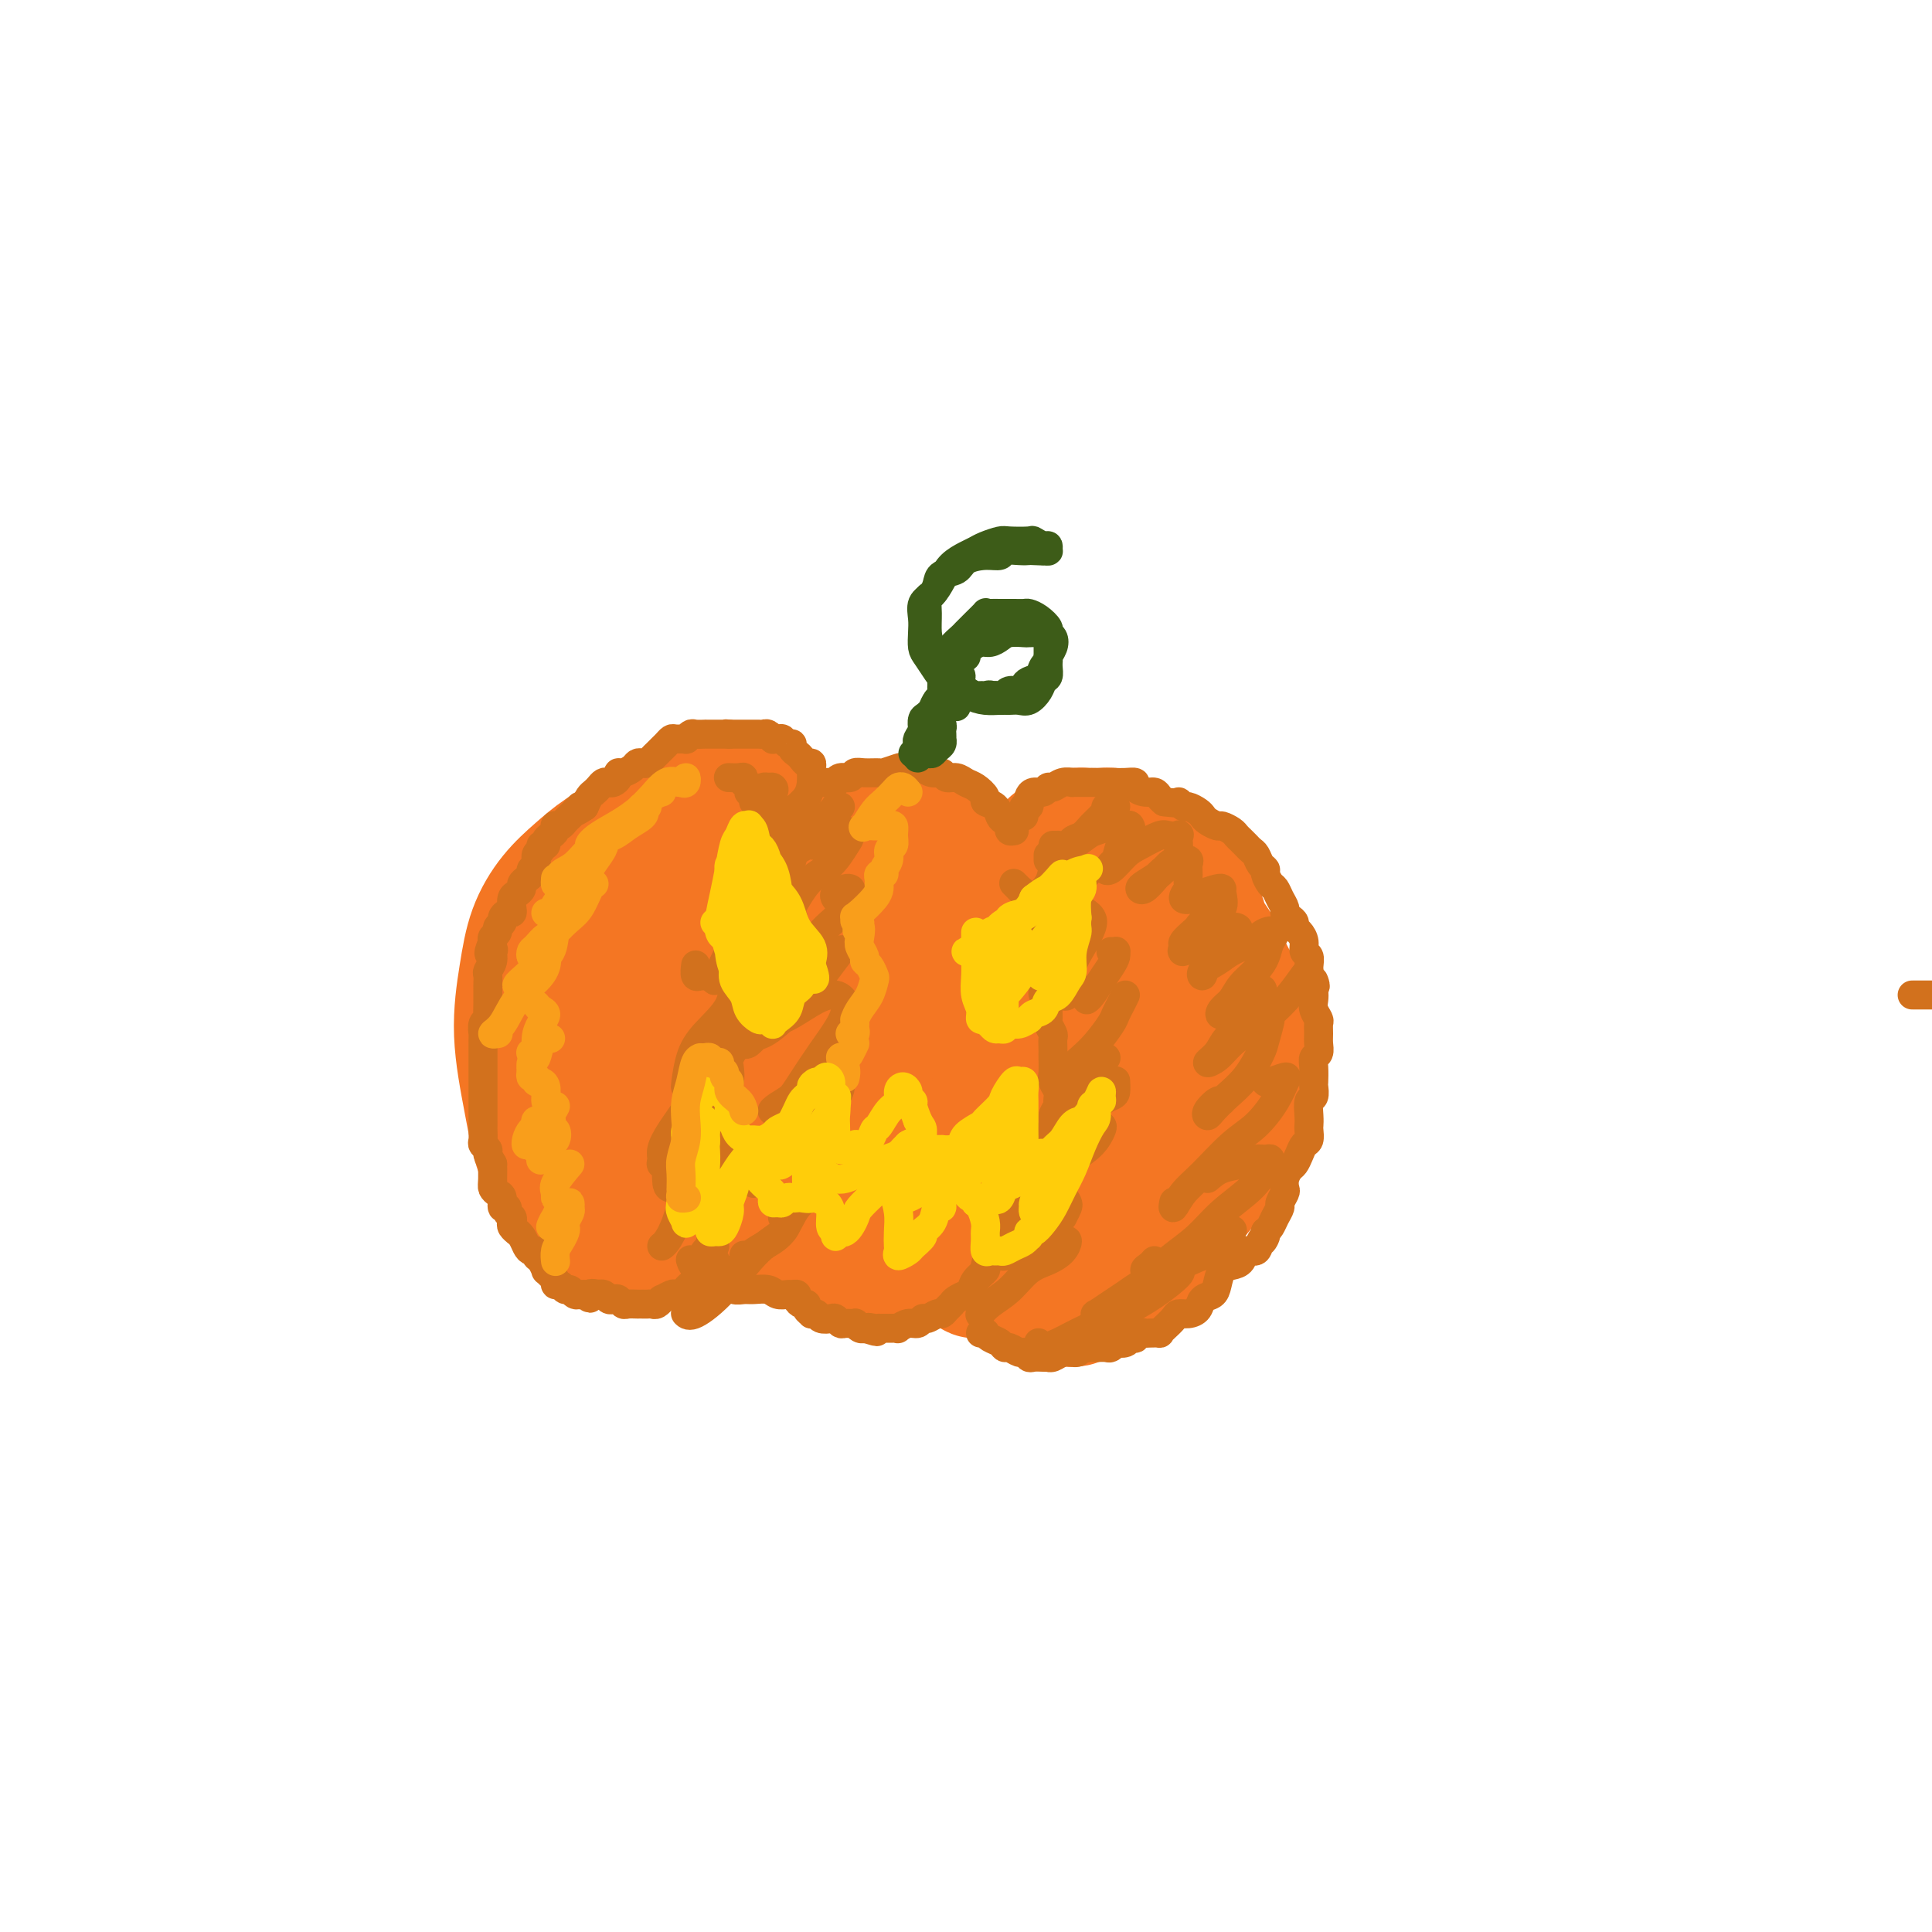 <svg viewBox='0 0 400 400' version='1.1' xmlns='http://www.w3.org/2000/svg' xmlns:xlink='http://www.w3.org/1999/xlink'><g fill='none' stroke='#F47623' stroke-width='6' stroke-linecap='round' stroke-linejoin='round'><path d='M131,186c0.085,-0.364 0.170,-0.727 0,-1c-0.170,-0.273 -0.595,-0.454 -1,-1c-0.405,-0.546 -0.790,-1.456 -1,-2c-0.210,-0.544 -0.245,-0.723 -1,-1c-0.755,-0.277 -2.232,-0.651 -3,-1c-0.768,-0.349 -0.828,-0.673 -1,-1c-0.172,-0.327 -0.455,-0.658 -1,-1c-0.545,-0.342 -1.353,-0.694 -2,-1c-0.647,-0.306 -1.133,-0.567 -2,0c-0.867,0.567 -2.116,1.961 -3,3c-0.884,1.039 -1.404,1.723 -2,3c-0.596,1.277 -1.270,3.147 -2,5c-0.730,1.853 -1.518,3.690 -2,6c-0.482,2.310 -0.659,5.094 -1,8c-0.341,2.906 -0.846,5.934 -1,9c-0.154,3.066 0.045,6.168 0,9c-0.045,2.832 -0.333,5.393 0,7c0.333,1.607 1.286,2.261 2,3c0.714,0.739 1.190,1.565 2,2c0.810,0.435 1.953,0.481 3,1c1.047,0.519 1.999,1.512 3,2c1.001,0.488 2.050,0.471 3,0c0.950,-0.471 1.802,-1.397 3,-2c1.198,-0.603 2.741,-0.885 4,-2c1.259,-1.115 2.232,-3.063 3,-5c0.768,-1.937 1.330,-3.861 2,-6c0.670,-2.139 1.447,-4.491 2,-7c0.553,-2.509 0.880,-5.175 1,-8c0.120,-2.825 0.032,-5.809 0,-8c-0.032,-2.191 -0.009,-3.590 0,-5c0.009,-1.410 0.002,-2.831 0,-4c-0.002,-1.169 -0.001,-2.084 0,-3'/><path d='M136,185c0.590,-6.568 -0.434,-2.489 -1,-1c-0.566,1.489 -0.673,0.389 -1,0c-0.327,-0.389 -0.872,-0.065 -1,0c-0.128,0.065 0.162,-0.127 0,0c-0.162,0.127 -0.774,0.573 -1,1c-0.226,0.427 -0.064,0.836 0,1c0.064,0.164 0.032,0.082 0,0'/></g>
<g fill='none' stroke='#F47623' stroke-width='28' stroke-linecap='round' stroke-linejoin='round'><path d='M150,174c-0.603,0.036 -1.207,0.071 -2,0c-0.793,-0.071 -1.776,-0.250 -3,0c-1.224,0.250 -2.689,0.929 -4,2c-1.311,1.071 -2.470,2.533 -4,4c-1.530,1.467 -3.433,2.937 -5,5c-1.567,2.063 -2.800,4.717 -4,7c-1.200,2.283 -2.369,4.196 -3,7c-0.631,2.804 -0.725,6.501 -1,10c-0.275,3.499 -0.730,6.800 -1,11c-0.270,4.200 -0.354,9.298 0,13c0.354,3.702 1.147,6.010 2,8c0.853,1.990 1.767,3.664 3,5c1.233,1.336 2.784,2.333 4,3c1.216,0.667 2.096,1.002 3,1c0.904,-0.002 1.831,-0.343 3,-1c1.169,-0.657 2.579,-1.631 4,-3c1.421,-1.369 2.853,-3.132 4,-5c1.147,-1.868 2.009,-3.842 3,-6c0.991,-2.158 2.111,-4.501 3,-7c0.889,-2.499 1.547,-5.153 2,-8c0.453,-2.847 0.700,-5.886 1,-9c0.300,-3.114 0.654,-6.305 0,-9c-0.654,-2.695 -2.316,-4.896 -3,-7c-0.684,-2.104 -0.388,-4.110 -1,-6c-0.612,-1.890 -2.130,-3.664 -3,-5c-0.870,-1.336 -1.093,-2.234 -2,-3c-0.907,-0.766 -2.500,-1.399 -4,-2c-1.500,-0.601 -2.907,-1.169 -4,-1c-1.093,0.169 -1.870,1.076 -3,2c-1.130,0.924 -2.612,1.864 -4,3c-1.388,1.136 -2.682,2.467 -4,4c-1.318,1.533 -2.659,3.266 -4,5'/><path d='M123,192c-2.310,2.963 -2.085,4.369 -3,7c-0.915,2.631 -2.969,6.486 -4,10c-1.031,3.514 -1.039,6.688 -1,10c0.039,3.312 0.127,6.761 0,10c-0.127,3.239 -0.468,6.268 0,9c0.468,2.732 1.744,5.167 3,8c1.256,2.833 2.492,6.064 4,8c1.508,1.936 3.287,2.577 5,3c1.713,0.423 3.361,0.628 5,0c1.639,-0.628 3.269,-2.087 5,-4c1.731,-1.913 3.563,-4.278 5,-7c1.437,-2.722 2.480,-5.799 4,-9c1.520,-3.201 3.518,-6.525 5,-10c1.482,-3.475 2.449,-7.102 3,-10c0.551,-2.898 0.686,-5.067 1,-8c0.314,-2.933 0.808,-6.631 1,-10c0.192,-3.369 0.083,-6.411 0,-9c-0.083,-2.589 -0.139,-4.725 -1,-7c-0.861,-2.275 -2.526,-4.688 -4,-6c-1.474,-1.312 -2.757,-1.522 -4,-2c-1.243,-0.478 -2.447,-1.225 -4,-2c-1.553,-0.775 -3.454,-1.578 -5,-2c-1.546,-0.422 -2.736,-0.464 -4,0c-1.264,0.464 -2.600,1.432 -4,3c-1.400,1.568 -2.863,3.735 -4,6c-1.137,2.265 -1.948,4.626 -3,7c-1.052,2.374 -2.345,4.760 -3,8c-0.655,3.240 -0.670,7.332 -1,11c-0.330,3.668 -0.973,6.911 -1,11c-0.027,4.089 0.564,9.026 1,13c0.436,3.974 0.718,6.987 1,10'/><path d='M120,240c0.728,7.937 2.547,5.280 4,5c1.453,-0.280 2.541,1.818 4,3c1.459,1.182 3.290,1.450 5,1c1.710,-0.450 3.298,-1.617 5,-3c1.702,-1.383 3.517,-2.981 5,-5c1.483,-2.019 2.633,-4.459 4,-7c1.367,-2.541 2.950,-5.185 4,-8c1.050,-2.815 1.568,-5.803 2,-9c0.432,-3.197 0.778,-6.603 1,-10c0.222,-3.397 0.322,-6.784 0,-10c-0.322,-3.216 -1.064,-6.262 -2,-9c-0.936,-2.738 -2.065,-5.167 -3,-7c-0.935,-1.833 -1.677,-3.071 -3,-4c-1.323,-0.929 -3.227,-1.548 -5,-2c-1.773,-0.452 -3.415,-0.738 -5,-1c-1.585,-0.262 -3.114,-0.499 -5,0c-1.886,0.499 -4.130,1.734 -6,3c-1.870,1.266 -3.368,2.562 -5,4c-1.632,1.438 -3.398,3.019 -5,5c-1.602,1.981 -3.038,4.363 -4,7c-0.962,2.637 -1.448,5.528 -2,9c-0.552,3.472 -1.170,7.526 -1,12c0.170,4.474 1.128,9.369 2,14c0.872,4.631 1.658,8.997 3,12c1.342,3.003 3.240,4.644 5,7c1.760,2.356 3.380,5.426 5,7c1.620,1.574 3.238,1.651 5,2c1.762,0.349 3.668,0.970 5,1c1.332,0.030 2.089,-0.530 3,-1c0.911,-0.470 1.974,-0.848 3,-2c1.026,-1.152 2.013,-3.076 3,-5'/><path d='M142,249c1.979,-2.630 2.426,-5.206 3,-8c0.574,-2.794 1.276,-5.805 2,-9c0.724,-3.195 1.471,-6.572 2,-10c0.529,-3.428 0.840,-6.907 1,-10c0.160,-3.093 0.168,-5.802 0,-9c-0.168,-3.198 -0.512,-6.887 -1,-10c-0.488,-3.113 -1.119,-5.652 -2,-8c-0.881,-2.348 -2.013,-4.505 -3,-6c-0.987,-1.495 -1.828,-2.327 -3,-3c-1.172,-0.673 -2.674,-1.185 -4,-1c-1.326,0.185 -2.475,1.067 -4,2c-1.525,0.933 -3.425,1.916 -5,3c-1.575,1.084 -2.825,2.269 -4,4c-1.175,1.731 -2.275,4.009 -3,6c-0.725,1.991 -1.076,3.696 -2,7c-0.924,3.304 -2.422,8.207 -3,12c-0.578,3.793 -0.238,6.476 0,10c0.238,3.524 0.372,7.889 1,11c0.628,3.111 1.749,4.966 3,7c1.251,2.034 2.631,4.245 4,6c1.369,1.755 2.727,3.052 4,4c1.273,0.948 2.462,1.546 4,2c1.538,0.454 3.424,0.765 5,1c1.576,0.235 2.842,0.393 4,0c1.158,-0.393 2.210,-1.337 3,-2c0.790,-0.663 1.319,-1.047 2,-2c0.681,-0.953 1.514,-2.476 2,-4c0.486,-1.524 0.625,-3.048 1,-4c0.375,-0.952 0.986,-1.333 1,-2c0.014,-0.667 -0.567,-1.619 -1,-2c-0.433,-0.381 -0.716,-0.190 -1,0'/><path d='M148,234c0.143,-1.456 -0.498,0.903 -1,2c-0.502,1.097 -0.865,0.931 -1,1c-0.135,0.069 -0.042,0.373 0,1c0.042,0.627 0.031,1.576 0,2c-0.031,0.424 -0.083,0.323 0,1c0.083,0.677 0.302,2.132 1,3c0.698,0.868 1.875,1.148 3,2c1.125,0.852 2.198,2.277 4,3c1.802,0.723 4.333,0.746 6,1c1.667,0.254 2.470,0.741 4,1c1.530,0.259 3.787,0.289 6,0c2.213,-0.289 4.382,-0.899 6,-2c1.618,-1.101 2.685,-2.693 4,-4c1.315,-1.307 2.877,-2.329 4,-4c1.123,-1.671 1.805,-3.991 3,-6c1.195,-2.009 2.902,-3.708 4,-6c1.098,-2.292 1.588,-5.179 2,-8c0.412,-2.821 0.746,-5.578 1,-8c0.254,-2.422 0.428,-4.511 0,-7c-0.428,-2.489 -1.456,-5.379 -2,-8c-0.544,-2.621 -0.603,-4.973 -1,-7c-0.397,-2.027 -1.133,-3.731 -2,-5c-0.867,-1.269 -1.864,-2.104 -3,-3c-1.136,-0.896 -2.412,-1.851 -4,-2c-1.588,-0.149 -3.489,0.510 -5,1c-1.511,0.490 -2.631,0.813 -4,2c-1.369,1.187 -2.989,3.238 -4,5c-1.011,1.762 -1.415,3.235 -2,6c-0.585,2.765 -1.350,6.821 -2,11c-0.650,4.179 -1.186,8.480 -1,13c0.186,4.520 1.093,9.260 2,14'/><path d='M166,233c0.094,8.011 0.830,9.038 2,11c1.170,1.962 2.774,4.858 4,7c1.226,2.142 2.074,3.531 3,4c0.926,0.469 1.931,0.017 3,0c1.069,-0.017 2.201,0.400 3,0c0.799,-0.400 1.265,-1.619 2,-3c0.735,-1.381 1.738,-2.925 3,-5c1.262,-2.075 2.782,-4.680 4,-7c1.218,-2.320 2.134,-4.355 3,-7c0.866,-2.645 1.682,-5.899 2,-9c0.318,-3.101 0.137,-6.050 0,-9c-0.137,-2.950 -0.232,-5.900 0,-9c0.232,-3.100 0.790,-6.349 0,-9c-0.790,-2.651 -2.927,-4.703 -4,-6c-1.073,-1.297 -1.081,-1.840 -2,-2c-0.919,-0.160 -2.749,0.062 -4,0c-1.251,-0.062 -1.924,-0.408 -3,0c-1.076,0.408 -2.554,1.568 -4,3c-1.446,1.432 -2.858,3.134 -4,5c-1.142,1.866 -2.014,3.894 -3,6c-0.986,2.106 -2.087,4.289 -3,7c-0.913,2.711 -1.637,5.949 -2,9c-0.363,3.051 -0.363,5.914 0,9c0.363,3.086 1.090,6.395 2,9c0.910,2.605 2.003,4.508 3,6c0.997,1.492 1.897,2.575 3,3c1.103,0.425 2.409,0.194 4,0c1.591,-0.194 3.468,-0.351 5,-1c1.532,-0.649 2.720,-1.790 4,-3c1.280,-1.210 2.651,-2.489 4,-4c1.349,-1.511 2.674,-3.256 4,-5'/><path d='M195,233c1.952,-3.433 0.833,-6.017 1,-9c0.167,-2.983 1.620,-6.365 2,-10c0.380,-3.635 -0.313,-7.524 -1,-11c-0.687,-3.476 -1.369,-6.539 -2,-9c-0.631,-2.461 -1.212,-4.319 -2,-6c-0.788,-1.681 -1.781,-3.185 -3,-4c-1.219,-0.815 -2.662,-0.943 -4,-1c-1.338,-0.057 -2.571,-0.045 -4,0c-1.429,0.045 -3.055,0.122 -4,1c-0.945,0.878 -1.210,2.558 -2,4c-0.790,1.442 -2.107,2.647 -3,5c-0.893,2.353 -1.363,5.855 -2,9c-0.637,3.145 -1.440,5.931 -2,9c-0.560,3.069 -0.878,6.419 -1,10c-0.122,3.581 -0.049,7.392 0,10c0.049,2.608 0.073,4.011 1,6c0.927,1.989 2.758,4.562 4,7c1.242,2.438 1.897,4.739 3,6c1.103,1.261 2.654,1.480 4,2c1.346,0.520 2.487,1.339 4,1c1.513,-0.339 3.398,-1.837 5,-3c1.602,-1.163 2.920,-1.991 4,-3c1.080,-1.009 1.923,-2.199 3,-4c1.077,-1.801 2.389,-4.212 3,-6c0.611,-1.788 0.522,-2.954 1,-5c0.478,-2.046 1.525,-4.974 2,-8c0.475,-3.026 0.379,-6.151 0,-9c-0.379,-2.849 -1.040,-5.424 -2,-8c-0.960,-2.576 -2.220,-5.155 -3,-8c-0.780,-2.845 -1.080,-5.956 -2,-8c-0.920,-2.044 -2.460,-3.022 -4,-4'/><path d='M191,187c-2.373,-4.996 -2.806,-3.485 -4,-3c-1.194,0.485 -3.149,-0.057 -5,0c-1.851,0.057 -3.598,0.712 -5,2c-1.402,1.288 -2.459,3.208 -4,5c-1.541,1.792 -3.565,3.455 -5,6c-1.435,2.545 -2.280,5.973 -3,9c-0.720,3.027 -1.316,5.652 -2,9c-0.684,3.348 -1.456,7.417 -2,11c-0.544,3.583 -0.858,6.678 -1,9c-0.142,2.322 -0.111,3.869 0,6c0.111,2.131 0.301,4.846 1,7c0.699,2.154 1.908,3.748 3,5c1.092,1.252 2.069,2.163 3,3c0.931,0.837 1.817,1.599 3,2c1.183,0.401 2.664,0.440 4,0c1.336,-0.440 2.529,-1.359 4,-2c1.471,-0.641 3.221,-1.002 4,-2c0.779,-0.998 0.587,-2.631 1,-4c0.413,-1.369 1.432,-2.474 2,-4c0.568,-1.526 0.685,-3.473 1,-5c0.315,-1.527 0.828,-2.636 1,-4c0.172,-1.364 0.004,-2.985 0,-4c-0.004,-1.015 0.157,-1.423 0,-2c-0.157,-0.577 -0.630,-1.322 -1,-2c-0.370,-0.678 -0.635,-1.289 -1,-2c-0.365,-0.711 -0.830,-1.522 -1,-2c-0.170,-0.478 -0.046,-0.623 0,-1c0.046,-0.377 0.012,-0.986 0,-1c-0.012,-0.014 -0.004,0.567 0,1c0.004,0.433 0.002,0.716 0,1'/><path d='M184,225c-0.285,-1.420 0.503,1.030 1,2c0.497,0.970 0.701,0.461 1,1c0.299,0.539 0.691,2.125 1,3c0.309,0.875 0.536,1.039 1,2c0.464,0.961 1.165,2.719 2,4c0.835,1.281 1.803,2.086 3,3c1.197,0.914 2.623,1.937 4,3c1.377,1.063 2.705,2.167 4,3c1.295,0.833 2.555,1.396 4,2c1.445,0.604 3.074,1.250 5,2c1.926,0.750 4.150,1.605 6,2c1.850,0.395 3.326,0.330 5,0c1.674,-0.330 3.547,-0.925 5,-2c1.453,-1.075 2.487,-2.632 4,-4c1.513,-1.368 3.505,-2.548 5,-4c1.495,-1.452 2.493,-3.175 4,-5c1.507,-1.825 3.522,-3.751 5,-6c1.478,-2.249 2.419,-4.820 3,-7c0.581,-2.180 0.802,-3.969 1,-6c0.198,-2.031 0.372,-4.303 0,-7c-0.372,-2.697 -1.291,-5.819 -2,-9c-0.709,-3.181 -1.207,-6.423 -2,-9c-0.793,-2.577 -1.880,-4.491 -3,-6c-1.120,-1.509 -2.273,-2.615 -4,-3c-1.727,-0.385 -4.027,-0.050 -6,0c-1.973,0.050 -3.621,-0.186 -5,0c-1.379,0.186 -2.491,0.793 -4,2c-1.509,1.207 -3.415,3.014 -5,5c-1.585,1.986 -2.850,4.150 -4,7c-1.150,2.850 -2.186,6.386 -3,10c-0.814,3.614 -1.407,7.307 -2,11'/><path d='M208,219c-0.792,5.770 -0.272,9.695 0,13c0.272,3.305 0.295,5.989 1,9c0.705,3.011 2.092,6.350 3,9c0.908,2.650 1.335,4.612 2,6c0.665,1.388 1.566,2.201 3,3c1.434,0.799 3.402,1.585 5,2c1.598,0.415 2.827,0.459 4,0c1.173,-0.459 2.289,-1.422 3,-2c0.711,-0.578 1.018,-0.772 2,-2c0.982,-1.228 2.638,-3.490 4,-6c1.362,-2.510 2.428,-5.267 3,-8c0.572,-2.733 0.648,-5.441 1,-8c0.352,-2.559 0.980,-4.969 1,-8c0.020,-3.031 -0.568,-6.682 -1,-10c-0.432,-3.318 -0.710,-6.304 -1,-9c-0.290,-2.696 -0.594,-5.104 -1,-7c-0.406,-1.896 -0.916,-3.281 -2,-4c-1.084,-0.719 -2.743,-0.773 -4,-1c-1.257,-0.227 -2.112,-0.626 -3,-1c-0.888,-0.374 -1.808,-0.724 -3,-1c-1.192,-0.276 -2.655,-0.478 -4,0c-1.345,0.478 -2.570,1.637 -4,3c-1.430,1.363 -3.064,2.930 -4,5c-0.936,2.070 -1.175,4.643 -2,7c-0.825,2.357 -2.237,4.496 -3,7c-0.763,2.504 -0.876,5.372 -1,8c-0.124,2.628 -0.257,5.016 0,8c0.257,2.984 0.904,6.563 2,9c1.096,2.437 2.641,3.733 4,5c1.359,1.267 2.531,2.505 4,3c1.469,0.495 3.234,0.248 5,0'/><path d='M222,249c1.415,-0.284 2.451,-0.995 4,-2c1.549,-1.005 3.611,-2.304 5,-4c1.389,-1.696 2.106,-3.788 3,-6c0.894,-2.212 1.965,-4.543 3,-7c1.035,-2.457 2.033,-5.039 3,-8c0.967,-2.961 1.904,-6.303 2,-9c0.096,-2.697 -0.648,-4.751 -1,-7c-0.352,-2.249 -0.314,-4.694 -1,-7c-0.686,-2.306 -2.098,-4.475 -3,-6c-0.902,-1.525 -1.294,-2.407 -2,-3c-0.706,-0.593 -1.727,-0.897 -3,-1c-1.273,-0.103 -2.799,-0.005 -4,0c-1.201,0.005 -2.077,-0.085 -3,0c-0.923,0.085 -1.893,0.343 -3,1c-1.107,0.657 -2.350,1.712 -3,3c-0.650,1.288 -0.706,2.811 -1,5c-0.294,2.189 -0.825,5.046 -1,8c-0.175,2.954 0.006,6.005 0,9c-0.006,2.995 -0.198,5.933 0,9c0.198,3.067 0.787,6.262 1,9c0.213,2.738 0.049,5.018 0,7c-0.049,1.982 0.016,3.666 0,5c-0.016,1.334 -0.113,2.319 0,3c0.113,0.681 0.438,1.059 1,1c0.562,-0.059 1.363,-0.555 2,-1c0.637,-0.445 1.112,-0.840 2,-2c0.888,-1.160 2.191,-3.084 3,-5c0.809,-1.916 1.124,-3.823 2,-6c0.876,-2.177 2.313,-4.625 3,-7c0.687,-2.375 0.625,-4.679 1,-7c0.375,-2.321 1.188,-4.661 2,-7'/><path d='M234,214c1.231,-5.344 0.307,-5.205 0,-6c-0.307,-0.795 0.003,-2.524 0,-4c-0.003,-1.476 -0.320,-2.699 -1,-4c-0.680,-1.301 -1.724,-2.682 -2,-4c-0.276,-1.318 0.217,-2.575 0,-3c-0.217,-0.425 -1.142,-0.017 -2,0c-0.858,0.017 -1.647,-0.355 -2,0c-0.353,0.355 -0.269,1.439 -1,3c-0.731,1.561 -2.276,3.599 -3,6c-0.724,2.401 -0.628,5.166 -1,8c-0.372,2.834 -1.213,5.737 -2,9c-0.787,3.263 -1.520,6.885 -2,10c-0.480,3.115 -0.707,5.724 -1,8c-0.293,2.276 -0.653,4.220 -1,6c-0.347,1.780 -0.683,3.397 -1,5c-0.317,1.603 -0.615,3.192 -1,5c-0.385,1.808 -0.856,3.835 -1,5c-0.144,1.165 0.038,1.467 0,2c-0.038,0.533 -0.298,1.296 0,2c0.298,0.704 1.153,1.348 2,2c0.847,0.652 1.685,1.312 2,2c0.315,0.688 0.108,1.404 1,2c0.892,0.596 2.882,1.072 4,1c1.118,-0.072 1.365,-0.693 2,-1c0.635,-0.307 1.657,-0.301 3,-1c1.343,-0.699 3.005,-2.104 4,-3c0.995,-0.896 1.322,-1.281 2,-2c0.678,-0.719 1.708,-1.770 3,-3c1.292,-1.230 2.848,-2.639 4,-4c1.152,-1.361 1.901,-2.675 3,-4c1.099,-1.325 2.550,-2.663 4,-4'/><path d='M247,247c3.615,-4.100 2.652,-4.349 3,-5c0.348,-0.651 2.006,-1.702 3,-3c0.994,-1.298 1.324,-2.841 2,-4c0.676,-1.159 1.698,-1.934 2,-3c0.302,-1.066 -0.118,-2.423 0,-4c0.118,-1.577 0.772,-3.373 1,-5c0.228,-1.627 0.031,-3.085 0,-5c-0.031,-1.915 0.105,-4.288 0,-6c-0.105,-1.712 -0.452,-2.765 -1,-4c-0.548,-1.235 -1.298,-2.653 -2,-4c-0.702,-1.347 -1.357,-2.625 -2,-4c-0.643,-1.375 -1.276,-2.848 -2,-4c-0.724,-1.152 -1.541,-1.984 -2,-3c-0.459,-1.016 -0.560,-2.218 -1,-3c-0.440,-0.782 -1.218,-1.145 -2,-2c-0.782,-0.855 -1.567,-2.204 -2,-3c-0.433,-0.796 -0.513,-1.040 -1,-1c-0.487,0.040 -1.381,0.365 -2,0c-0.619,-0.365 -0.963,-1.419 -1,-2c-0.037,-0.581 0.232,-0.689 0,-1c-0.232,-0.311 -0.964,-0.823 -1,-1c-0.036,-0.177 0.623,-0.017 1,0c0.377,0.017 0.471,-0.109 1,0c0.529,0.109 1.492,0.452 2,1c0.508,0.548 0.560,1.301 1,2c0.440,0.699 1.269,1.342 2,3c0.731,1.658 1.366,4.329 2,7'/><path d='M248,193c1.795,3.045 2.281,4.658 3,7c0.719,2.342 1.670,5.412 2,8c0.330,2.588 0.040,4.693 0,7c-0.040,2.307 0.168,4.816 0,7c-0.168,2.184 -0.714,4.043 -1,6c-0.286,1.957 -0.311,4.012 -1,6c-0.689,1.988 -2.043,3.911 -3,6c-0.957,2.089 -1.519,4.345 -2,6c-0.481,1.655 -0.882,2.708 -2,4c-1.118,1.292 -2.952,2.821 -4,4c-1.048,1.179 -1.309,2.007 -2,3c-0.691,0.993 -1.810,2.151 -3,3c-1.190,0.849 -2.450,1.391 -3,2c-0.550,0.609 -0.389,1.287 -1,2c-0.611,0.713 -1.994,1.463 -3,2c-1.006,0.537 -1.635,0.863 -2,1c-0.365,0.137 -0.465,0.086 -1,0c-0.535,-0.086 -1.505,-0.207 -2,0c-0.495,0.207 -0.515,0.742 -1,1c-0.485,0.258 -1.436,0.238 -2,0c-0.564,-0.238 -0.743,-0.693 -1,-1c-0.257,-0.307 -0.594,-0.464 -1,-1c-0.406,-0.536 -0.882,-1.449 -1,-2c-0.118,-0.551 0.122,-0.740 0,-1c-0.122,-0.260 -0.607,-0.592 -1,-1c-0.393,-0.408 -0.696,-0.894 -1,-1c-0.304,-0.106 -0.609,0.168 -1,0c-0.391,-0.168 -0.868,-0.777 -1,-1c-0.132,-0.223 0.080,-0.060 0,0c-0.080,0.060 -0.451,0.017 -1,0c-0.549,-0.017 -1.274,-0.009 -2,0'/><path d='M210,260c-2.020,-1.242 -1.070,-0.348 -1,0c0.070,0.348 -0.742,0.148 -1,0c-0.258,-0.148 0.037,-0.246 0,0c-0.037,0.246 -0.405,0.837 -1,1c-0.595,0.163 -1.417,-0.100 -2,0c-0.583,0.100 -0.926,0.563 -1,1c-0.074,0.437 0.120,0.846 0,1c-0.120,0.154 -0.553,0.052 -1,0c-0.447,-0.052 -0.908,-0.055 -1,0c-0.092,0.055 0.187,0.168 0,0c-0.187,-0.168 -0.838,-0.619 -1,-1c-0.162,-0.381 0.164,-0.694 0,-1c-0.164,-0.306 -0.818,-0.605 -1,-1c-0.182,-0.395 0.108,-0.887 0,-1c-0.108,-0.113 -0.614,0.152 -1,0c-0.386,-0.152 -0.650,-0.721 -1,-1c-0.350,-0.279 -0.784,-0.268 -1,0c-0.216,0.268 -0.212,0.794 0,1c0.212,0.206 0.634,0.094 1,0c0.366,-0.094 0.676,-0.170 1,0c0.324,0.170 0.662,0.585 1,1'/><path d='M200,260c0.594,0.702 0.580,1.456 1,2c0.420,0.544 1.275,0.879 2,1c0.725,0.121 1.319,0.029 2,0c0.681,-0.029 1.450,0.003 2,0c0.550,-0.003 0.881,-0.043 1,0c0.119,0.043 0.025,0.169 0,0c-0.025,-0.169 0.018,-0.634 0,-1c-0.018,-0.366 -0.098,-0.634 0,-1c0.098,-0.366 0.375,-0.830 0,-1c-0.375,-0.170 -1.401,-0.045 -2,0c-0.599,0.045 -0.772,0.012 -1,0c-0.228,-0.012 -0.512,-0.002 -1,0c-0.488,0.002 -1.181,-0.003 -2,0c-0.819,0.003 -1.764,0.015 -2,0c-0.236,-0.015 0.236,-0.057 0,0c-0.236,0.057 -1.181,0.211 -2,0c-0.819,-0.211 -1.514,-0.789 -2,-1c-0.486,-0.211 -0.764,-0.055 -1,0c-0.236,0.055 -0.429,0.011 -1,0c-0.571,-0.011 -1.519,0.012 -2,0c-0.481,-0.012 -0.495,-0.060 -1,0c-0.505,0.060 -1.501,0.226 -2,0c-0.499,-0.226 -0.501,-0.846 -1,-1c-0.499,-0.154 -1.496,0.159 -2,0c-0.504,-0.159 -0.516,-0.788 -1,-1c-0.484,-0.212 -1.439,-0.005 -2,0c-0.561,0.005 -0.728,-0.191 -1,0c-0.272,0.191 -0.649,0.769 -1,1c-0.351,0.231 -0.675,0.116 -1,0'/><path d='M180,258c-4.434,-0.083 -1.521,0.710 -1,1c0.521,0.290 -1.352,0.078 -2,0c-0.648,-0.078 -0.071,-0.021 0,0c0.071,0.021 -0.362,0.007 -1,0c-0.638,-0.007 -1.480,-0.006 -2,0c-0.520,0.006 -0.717,0.016 -1,0c-0.283,-0.016 -0.653,-0.060 -1,0c-0.347,0.060 -0.670,0.222 -1,0c-0.330,-0.222 -0.666,-0.829 -1,-1c-0.334,-0.171 -0.667,0.094 -1,0c-0.333,-0.094 -0.668,-0.547 -1,-1c-0.332,-0.453 -0.662,-0.906 -1,-1c-0.338,-0.094 -0.686,0.171 -1,0c-0.314,-0.171 -0.595,-0.778 -1,-1c-0.405,-0.222 -0.936,-0.060 -1,0c-0.064,0.060 0.338,0.016 0,0c-0.338,-0.016 -1.418,-0.004 -2,0c-0.582,0.004 -0.667,0.001 -1,0c-0.333,-0.001 -0.915,0.001 -1,0c-0.085,-0.001 0.327,-0.004 0,0c-0.327,0.004 -1.393,0.016 -2,0c-0.607,-0.016 -0.754,-0.059 -1,0c-0.246,0.059 -0.590,0.220 -1,0c-0.410,-0.220 -0.888,-0.821 -1,-1c-0.112,-0.179 0.140,0.064 0,0c-0.140,-0.064 -0.671,-0.435 -1,-1c-0.329,-0.565 -0.456,-1.323 -1,-2c-0.544,-0.677 -1.507,-1.274 -2,-2c-0.493,-0.726 -0.517,-1.580 -1,-3c-0.483,-1.420 -1.424,-3.406 -2,-5c-0.576,-1.594 -0.788,-2.797 -1,-4'/><path d='M147,237c-1.480,-3.240 -1.181,-2.838 -1,-3c0.181,-0.162 0.245,-0.886 0,-2c-0.245,-1.114 -0.797,-2.619 -1,-4c-0.203,-1.381 -0.055,-2.638 0,-4c0.055,-1.362 0.019,-2.829 0,-4c-0.019,-1.171 -0.019,-2.045 0,-3c0.019,-0.955 0.058,-1.989 0,-3c-0.058,-1.011 -0.212,-1.999 0,-3c0.212,-1.001 0.789,-2.015 1,-3c0.211,-0.985 0.055,-1.940 0,-3c-0.055,-1.060 -0.011,-2.224 0,-3c0.011,-0.776 -0.012,-1.164 0,-2c0.012,-0.836 0.060,-2.122 0,-3c-0.060,-0.878 -0.227,-1.350 0,-2c0.227,-0.650 0.847,-1.480 1,-2c0.153,-0.520 -0.161,-0.731 0,-1c0.161,-0.269 0.798,-0.596 1,-1c0.202,-0.404 -0.030,-0.886 0,-1c0.030,-0.114 0.323,0.138 1,0c0.677,-0.138 1.740,-0.668 2,-1c0.260,-0.332 -0.281,-0.466 0,-1c0.281,-0.534 1.385,-1.466 2,-2c0.615,-0.534 0.742,-0.669 1,-1c0.258,-0.331 0.648,-0.858 1,-1c0.352,-0.142 0.668,0.102 1,0c0.332,-0.102 0.681,-0.549 1,-1c0.319,-0.451 0.608,-0.905 1,-1c0.392,-0.095 0.889,0.171 1,0c0.111,-0.171 -0.162,-0.777 0,-1c0.162,-0.223 0.761,-0.064 1,0c0.239,0.064 0.120,0.032 0,0'/><path d='M160,181c2.046,-1.392 1.162,-0.373 1,0c-0.162,0.373 0.399,0.100 1,0c0.601,-0.100 1.241,-0.027 1,0c-0.241,0.027 -1.365,0.007 -2,0c-0.635,-0.007 -0.782,-0.002 -1,0c-0.218,0.002 -0.507,0.002 -1,0c-0.493,-0.002 -1.191,-0.004 -2,0c-0.809,0.004 -1.730,0.016 -2,0c-0.270,-0.016 0.109,-0.060 0,0c-0.109,0.060 -0.707,0.222 -1,0c-0.293,-0.222 -0.283,-0.830 0,-1c0.283,-0.170 0.838,0.098 1,0c0.162,-0.098 -0.070,-0.562 0,-1c0.070,-0.438 0.440,-0.850 1,-1c0.560,-0.150 1.308,-0.037 2,0c0.692,0.037 1.329,-0.000 2,0c0.671,0.000 1.377,0.038 2,0c0.623,-0.038 1.163,-0.151 2,0c0.837,0.151 1.970,0.565 3,1c1.030,0.435 1.955,0.890 3,1c1.045,0.110 2.209,-0.126 3,0c0.791,0.126 1.208,0.614 2,1c0.792,0.386 1.958,0.670 3,1c1.042,0.330 1.960,0.707 3,1c1.040,0.293 2.203,0.502 3,1c0.797,0.498 1.228,1.285 2,2c0.772,0.715 1.886,1.357 3,2'/><path d='M189,188c4.236,1.728 2.326,1.049 2,1c-0.326,-0.049 0.931,0.533 2,1c1.069,0.467 1.951,0.820 2,1c0.049,0.180 -0.736,0.189 -1,0c-0.264,-0.189 -0.009,-0.575 0,-1c0.009,-0.425 -0.230,-0.887 0,-1c0.230,-0.113 0.928,0.125 1,0c0.072,-0.125 -0.483,-0.611 0,-1c0.483,-0.389 2.005,-0.679 3,-1c0.995,-0.321 1.464,-0.674 2,-1c0.536,-0.326 1.141,-0.627 2,-1c0.859,-0.373 1.974,-0.818 3,-1c1.026,-0.182 1.962,-0.102 3,0c1.038,0.102 2.176,0.227 3,0c0.824,-0.227 1.333,-0.807 2,-1c0.667,-0.193 1.492,0.001 2,0c0.508,-0.001 0.699,-0.197 1,0c0.301,0.197 0.711,0.788 1,1c0.289,0.212 0.456,0.046 1,0c0.544,-0.046 1.465,0.029 2,0c0.535,-0.029 0.682,-0.162 1,0c0.318,0.162 0.805,0.618 1,1c0.195,0.382 0.097,0.691 0,1'/><path d='M222,186c1.099,0.625 0.347,0.688 0,1c-0.347,0.312 -0.288,0.872 0,1c0.288,0.128 0.806,-0.176 1,0c0.194,0.176 0.064,0.832 0,1c-0.064,0.168 -0.062,-0.151 0,0c0.062,0.151 0.183,0.773 0,1c-0.183,0.227 -0.672,0.060 -1,0c-0.328,-0.060 -0.495,-0.012 -1,0c-0.505,0.012 -1.346,-0.012 -2,0c-0.654,0.012 -1.119,0.058 -2,0c-0.881,-0.058 -2.176,-0.222 -3,0c-0.824,0.222 -1.176,0.829 -2,1c-0.824,0.171 -2.119,-0.094 -3,0c-0.881,0.094 -1.349,0.547 -2,1c-0.651,0.453 -1.485,0.907 -2,1c-0.515,0.093 -0.711,-0.175 -1,0c-0.289,0.175 -0.670,0.793 -1,1c-0.330,0.207 -0.610,0.004 -1,0c-0.390,-0.004 -0.889,0.192 -1,0c-0.111,-0.192 0.166,-0.773 0,-1c-0.166,-0.227 -0.775,-0.100 -1,0c-0.225,0.100 -0.064,0.171 0,0c0.064,-0.171 0.032,-0.586 0,-1'/><path d='M200,192c-3.622,0.285 -1.178,-0.501 0,-1c1.178,-0.499 1.090,-0.710 1,-1c-0.090,-0.290 -0.181,-0.659 0,-1c0.181,-0.341 0.632,-0.654 1,-1c0.368,-0.346 0.651,-0.726 1,-1c0.349,-0.274 0.765,-0.441 1,-1c0.235,-0.559 0.288,-1.511 1,-2c0.712,-0.489 2.082,-0.515 3,-1c0.918,-0.485 1.385,-1.429 2,-2c0.615,-0.571 1.377,-0.769 2,-1c0.623,-0.231 1.107,-0.497 2,-1c0.893,-0.503 2.194,-1.245 3,-2c0.806,-0.755 1.118,-1.523 2,-2c0.882,-0.477 2.333,-0.664 3,-1c0.667,-0.336 0.549,-0.823 1,-1c0.451,-0.177 1.469,-0.045 2,0c0.531,0.045 0.573,0.001 1,0c0.427,-0.001 1.238,0.040 2,0c0.762,-0.040 1.476,-0.163 2,0c0.524,0.163 0.857,0.611 1,1c0.143,0.389 0.095,0.719 0,1c-0.095,0.281 -0.236,0.513 0,1c0.236,0.487 0.848,1.231 1,2c0.152,0.769 -0.156,1.564 0,2c0.156,0.436 0.774,0.513 1,1c0.226,0.487 0.058,1.385 0,2c-0.058,0.615 -0.005,0.948 0,1c0.005,0.052 -0.037,-0.178 0,0c0.037,0.178 0.153,0.765 0,1c-0.153,0.235 -0.577,0.117 -1,0'/><path d='M232,185c0.214,1.885 0.251,1.097 0,1c-0.251,-0.097 -0.788,0.496 -1,1c-0.212,0.504 -0.098,0.920 0,1c0.098,0.080 0.179,-0.175 0,0c-0.179,0.175 -0.619,0.779 -1,1c-0.381,0.221 -0.702,0.059 -1,0c-0.298,-0.059 -0.573,-0.016 -1,0c-0.427,0.016 -1.005,0.004 -2,0c-0.995,-0.004 -2.406,-0.001 -3,0c-0.594,0.001 -0.372,0.000 -1,0c-0.628,-0.000 -2.108,-0.000 -3,0c-0.892,0.000 -1.196,0.000 -2,0c-0.804,-0.000 -2.107,-0.000 -3,0c-0.893,0.000 -1.377,0.000 -2,0c-0.623,-0.000 -1.385,-0.000 -2,0c-0.615,0.000 -1.082,0.000 -2,0c-0.918,-0.000 -2.287,-0.000 -3,0c-0.713,0.000 -0.768,0.001 -1,0c-0.232,-0.001 -0.639,-0.003 -1,0c-0.361,0.003 -0.675,0.012 -1,0c-0.325,-0.012 -0.660,-0.044 -1,0c-0.340,0.044 -0.683,0.163 -1,0c-0.317,-0.163 -0.607,-0.607 -1,-1c-0.393,-0.393 -0.889,-0.734 -1,-1c-0.111,-0.266 0.164,-0.455 0,-1c-0.164,-0.545 -0.766,-1.445 -1,-2c-0.234,-0.555 -0.102,-0.765 0,-1c0.102,-0.235 0.172,-0.496 0,-1c-0.172,-0.504 -0.586,-1.252 -1,-2'/><path d='M196,180c-0.868,-1.288 -0.038,-0.009 0,0c0.038,0.009 -0.714,-1.251 -1,-2c-0.286,-0.749 -0.104,-0.985 0,-1c0.104,-0.015 0.130,0.192 0,0c-0.130,-0.192 -0.415,-0.784 -1,-1c-0.585,-0.216 -1.470,-0.058 -2,0c-0.530,0.058 -0.706,0.016 -1,0c-0.294,-0.016 -0.705,-0.004 -1,0c-0.295,0.004 -0.474,0.001 -1,0c-0.526,-0.001 -1.397,-0.000 -2,0c-0.603,0.000 -0.936,-0.001 -1,0c-0.064,0.001 0.142,0.004 0,0c-0.142,-0.004 -0.630,-0.015 -1,0c-0.370,0.015 -0.620,0.055 -1,0c-0.380,-0.055 -0.889,-0.207 -1,0c-0.111,0.207 0.178,0.773 0,1c-0.178,0.227 -0.821,0.116 -1,0c-0.179,-0.116 0.107,-0.238 0,0c-0.107,0.238 -0.607,0.834 -1,1c-0.393,0.166 -0.679,-0.100 -1,0c-0.321,0.100 -0.677,0.565 -1,1c-0.323,0.435 -0.612,0.841 -1,1c-0.388,0.159 -0.874,0.070 -1,0c-0.126,-0.070 0.107,-0.121 0,0c-0.107,0.121 -0.554,0.414 -1,1c-0.446,0.586 -0.890,1.467 -1,2c-0.110,0.533 0.114,0.720 0,1c-0.114,0.280 -0.567,0.652 -1,1c-0.433,0.348 -0.847,0.671 -1,1c-0.153,0.329 -0.044,0.666 0,1c0.044,0.334 0.022,0.667 0,1'/><path d='M173,188c-1.608,2.070 -0.627,1.245 0,1c0.627,-0.245 0.900,0.089 1,0c0.100,-0.089 0.026,-0.603 0,-1c-0.026,-0.397 -0.006,-0.679 0,-1c0.006,-0.321 -0.002,-0.681 0,-1c0.002,-0.319 0.014,-0.596 0,-1c-0.014,-0.404 -0.055,-0.935 0,-1c0.055,-0.065 0.207,0.337 0,0c-0.207,-0.337 -0.772,-1.411 -1,-2c-0.228,-0.589 -0.117,-0.693 0,-1c0.117,-0.307 0.241,-0.817 0,-1c-0.241,-0.183 -0.848,-0.039 -1,0c-0.152,0.039 0.152,-0.027 0,0c-0.152,0.027 -0.758,0.147 -1,0c-0.242,-0.147 -0.120,-0.561 0,-1c0.120,-0.439 0.238,-0.902 0,-1c-0.238,-0.098 -0.834,0.170 -1,0c-0.166,-0.170 0.096,-0.778 0,-1c-0.096,-0.222 -0.551,-0.057 -1,0c-0.449,0.057 -0.894,0.005 -1,0c-0.106,-0.005 0.125,0.037 0,0c-0.125,-0.037 -0.607,-0.153 -1,0c-0.393,0.153 -0.696,0.577 -1,1'/><path d='M166,178c-0.784,0.167 -0.743,0.083 -1,0c-0.257,-0.083 -0.812,-0.165 -1,0c-0.188,0.165 -0.009,0.576 0,1c0.009,0.424 -0.151,0.861 0,1c0.151,0.139 0.614,-0.018 1,0c0.386,0.018 0.695,0.212 1,0c0.305,-0.212 0.607,-0.831 1,-1c0.393,-0.169 0.878,0.112 1,0c0.122,-0.112 -0.117,-0.619 0,-1c0.117,-0.381 0.591,-0.638 1,-1c0.409,-0.362 0.754,-0.829 1,-1c0.246,-0.171 0.394,-0.047 1,0c0.606,0.047 1.669,0.015 2,0c0.331,-0.015 -0.070,-0.014 0,0c0.070,0.014 0.611,0.041 1,0c0.389,-0.041 0.627,-0.152 1,0c0.373,0.152 0.882,0.566 1,1c0.118,0.434 -0.154,0.890 0,1c0.154,0.110 0.734,-0.124 1,0c0.266,0.124 0.219,0.607 0,1c-0.219,0.393 -0.609,0.697 -1,1'/><path d='M176,180c0.281,0.553 -0.516,-0.063 -1,0c-0.484,0.063 -0.654,0.805 -1,1c-0.346,0.195 -0.866,-0.158 -1,0c-0.134,0.158 0.119,0.827 0,1c-0.119,0.173 -0.610,-0.150 -1,0c-0.390,0.150 -0.679,0.773 -1,1c-0.321,0.227 -0.673,0.058 -1,0c-0.327,-0.058 -0.627,-0.004 -1,0c-0.373,0.004 -0.817,-0.041 -1,0c-0.183,0.041 -0.104,0.168 0,0c0.104,-0.168 0.234,-0.633 0,-1c-0.234,-0.367 -0.832,-0.637 -1,-1c-0.168,-0.363 0.095,-0.819 0,-1c-0.095,-0.181 -0.548,-0.086 -1,0c-0.452,0.086 -0.905,0.163 -1,0c-0.095,-0.163 0.167,-0.565 0,-1c-0.167,-0.435 -0.762,-0.904 -1,-1c-0.238,-0.096 -0.119,0.181 0,0c0.119,-0.181 0.240,-0.819 0,-1c-0.240,-0.181 -0.839,0.095 -1,0c-0.161,-0.095 0.115,-0.561 0,-1c-0.115,-0.439 -0.622,-0.853 -1,-1c-0.378,-0.147 -0.626,-0.028 -1,0c-0.374,0.028 -0.874,-0.034 -1,0c-0.126,0.034 0.121,0.164 0,0c-0.121,-0.164 -0.609,-0.621 -1,-1c-0.391,-0.379 -0.683,-0.680 -1,-1c-0.317,-0.320 -0.658,-0.660 -1,-1'/><path d='M157,172c-1.869,-1.925 -1.041,-1.236 -1,-1c0.041,0.236 -0.706,0.021 -1,0c-0.294,-0.021 -0.134,0.152 0,0c0.134,-0.152 0.244,-0.629 0,-1c-0.244,-0.371 -0.840,-0.635 -1,-1c-0.160,-0.365 0.116,-0.830 0,-1c-0.116,-0.170 -0.622,-0.046 -1,0c-0.378,0.046 -0.626,0.012 -1,0c-0.374,-0.012 -0.874,-0.003 -1,0c-0.126,0.003 0.121,0.001 0,0c-0.121,-0.001 -0.611,0.000 -1,0c-0.389,-0.000 -0.678,-0.001 -1,0c-0.322,0.001 -0.678,0.004 -1,0c-0.322,-0.004 -0.611,-0.016 -1,0c-0.389,0.016 -0.878,0.060 -1,0c-0.122,-0.060 0.122,-0.222 0,0c-0.122,0.222 -0.610,0.829 -1,1c-0.390,0.171 -0.683,-0.094 -1,0c-0.317,0.094 -0.659,0.547 -1,1'/><path d='M143,170c-1.791,0.548 -1.267,0.917 -1,1c0.267,0.083 0.279,-0.119 0,0c-0.279,0.119 -0.848,0.558 -1,1c-0.152,0.442 0.113,0.888 0,1c-0.113,0.112 -0.605,-0.111 -1,0c-0.395,0.111 -0.694,0.554 -1,1c-0.306,0.446 -0.621,0.893 -1,1c-0.379,0.107 -0.823,-0.126 -1,0c-0.177,0.126 -0.089,0.611 0,1c0.089,0.389 0.177,0.681 0,1c-0.177,0.319 -0.621,0.667 -1,1c-0.379,0.333 -0.693,0.653 -1,1c-0.307,0.347 -0.606,0.721 -1,1c-0.394,0.279 -0.883,0.464 -1,1c-0.117,0.536 0.137,1.424 0,2c-0.137,0.576 -0.666,0.840 -1,1c-0.334,0.160 -0.472,0.217 -1,1c-0.528,0.783 -1.447,2.293 -2,3c-0.553,0.707 -0.741,0.611 -1,1c-0.259,0.389 -0.590,1.263 -1,2c-0.410,0.737 -0.898,1.338 -1,2c-0.102,0.662 0.183,1.384 0,2c-0.183,0.616 -0.834,1.125 -1,2c-0.166,0.875 0.152,2.117 0,3c-0.152,0.883 -0.776,1.408 -1,2c-0.224,0.592 -0.050,1.251 0,2c0.050,0.749 -0.025,1.586 0,2c0.025,0.414 0.150,0.404 0,1c-0.150,0.596 -0.575,1.798 -1,3'/></g>
<g fill='none' stroke='#D2711D' stroke-width='6' stroke-linecap='round' stroke-linejoin='round'><path d='M168,163c-0.000,0.504 -0.000,1.008 0,1c0.000,-0.008 0.000,-0.527 0,-1c-0.000,-0.473 -0.000,-0.900 0,-1c0.000,-0.100 0.001,0.127 0,0c-0.001,-0.127 -0.003,-0.608 0,-1c0.003,-0.392 0.012,-0.697 0,-1c-0.012,-0.303 -0.044,-0.606 0,-1c0.044,-0.394 0.166,-0.879 0,-1c-0.166,-0.121 -0.618,0.121 -1,0c-0.382,-0.121 -0.694,-0.606 -1,-1c-0.306,-0.394 -0.607,-0.698 -1,-1c-0.393,-0.302 -0.879,-0.603 -1,-1c-0.121,-0.397 0.121,-0.891 0,-1c-0.121,-0.109 -0.606,0.168 -1,0c-0.394,-0.168 -0.697,-0.781 -1,-1c-0.303,-0.219 -0.606,-0.045 -1,0c-0.394,0.045 -0.879,-0.041 -1,0c-0.121,0.041 0.122,0.207 0,0c-0.122,-0.207 -0.610,-0.788 -1,-1c-0.390,-0.212 -0.682,-0.057 -1,0c-0.318,0.057 -0.663,0.015 -1,0c-0.337,-0.015 -0.668,-0.004 -1,0c-0.332,0.004 -0.666,0.001 -1,0c-0.334,-0.001 -0.667,-0.000 -1,0c-0.333,0.000 -0.667,0.000 -1,0c-0.333,-0.000 -0.667,-0.000 -1,0c-0.333,0.000 -0.667,0.000 -1,0'/><path d='M151,152c-1.654,-0.155 -0.288,-0.041 0,0c0.288,0.041 -0.501,0.011 -1,0c-0.499,-0.011 -0.706,-0.003 -1,0c-0.294,0.003 -0.674,0.001 -1,0c-0.326,-0.001 -0.598,-0.001 -1,0c-0.402,0.001 -0.935,0.004 -1,0c-0.065,-0.004 0.338,-0.015 0,0c-0.338,0.015 -1.418,0.057 -2,0c-0.582,-0.057 -0.667,-0.212 -1,0c-0.333,0.212 -0.915,0.792 -1,1c-0.085,0.208 0.328,0.045 0,0c-0.328,-0.045 -1.397,0.030 -2,0c-0.603,-0.030 -0.739,-0.163 -1,0c-0.261,0.163 -0.647,0.622 -1,1c-0.353,0.378 -0.672,0.676 -1,1c-0.328,0.324 -0.666,0.675 -1,1c-0.334,0.325 -0.666,0.626 -1,1c-0.334,0.374 -0.670,0.822 -1,1c-0.330,0.178 -0.653,0.085 -1,0c-0.347,-0.085 -0.719,-0.164 -1,0c-0.281,0.164 -0.471,0.569 -1,1c-0.529,0.431 -1.399,0.886 -2,1c-0.601,0.114 -0.935,-0.114 -1,0c-0.065,0.114 0.137,0.569 0,1c-0.137,0.431 -0.614,0.837 -1,1c-0.386,0.163 -0.681,0.085 -1,0c-0.319,-0.085 -0.663,-0.175 -1,0c-0.337,0.175 -0.668,0.614 -1,1c-0.332,0.386 -0.666,0.719 -1,1c-0.334,0.281 -0.667,0.509 -1,1c-0.333,0.491 -0.667,1.246 -1,2'/><path d='M121,167c-3.118,2.118 -1.413,0.414 -1,0c0.413,-0.414 -0.468,0.464 -1,1c-0.532,0.536 -0.717,0.731 -1,1c-0.283,0.269 -0.664,0.611 -1,1c-0.336,0.389 -0.629,0.825 -1,1c-0.371,0.175 -0.822,0.088 -1,0c-0.178,-0.088 -0.085,-0.177 0,0c0.085,0.177 0.162,0.621 0,1c-0.162,0.379 -0.564,0.693 -1,1c-0.436,0.307 -0.905,0.606 -1,1c-0.095,0.394 0.186,0.883 0,1c-0.186,0.117 -0.838,-0.137 -1,0c-0.162,0.137 0.168,0.667 0,1c-0.168,0.333 -0.832,0.470 -1,1c-0.168,0.530 0.161,1.451 0,2c-0.161,0.549 -0.813,0.724 -1,1c-0.187,0.276 0.091,0.651 0,1c-0.091,0.349 -0.550,0.670 -1,1c-0.450,0.330 -0.891,0.669 -1,1c-0.109,0.331 0.115,0.653 0,1c-0.115,0.347 -0.569,0.719 -1,1c-0.431,0.281 -0.837,0.471 -1,1c-0.163,0.529 -0.081,1.399 0,2c0.081,0.601 0.161,0.935 0,1c-0.161,0.065 -0.564,-0.137 -1,0c-0.436,0.137 -0.905,0.614 -1,1c-0.095,0.386 0.185,0.681 0,1c-0.185,0.319 -0.833,0.663 -1,1c-0.167,0.337 0.147,0.668 0,1c-0.147,0.332 -0.756,0.666 -1,1c-0.244,0.334 -0.122,0.667 0,1'/><path d='M102,195c-1.543,3.572 -0.399,2.500 0,2c0.399,-0.500 0.054,-0.430 0,0c-0.054,0.430 0.182,1.219 0,2c-0.182,0.781 -0.781,1.553 -1,2c-0.219,0.447 -0.059,0.571 0,1c0.059,0.429 0.015,1.165 0,2c-0.015,0.835 -0.003,1.768 0,2c0.003,0.232 -0.003,-0.237 0,0c0.003,0.237 0.015,1.180 0,2c-0.015,0.820 -0.057,1.515 0,2c0.057,0.485 0.211,0.759 0,1c-0.211,0.241 -0.789,0.450 -1,1c-0.211,0.550 -0.057,1.442 0,2c0.057,0.558 0.015,0.782 0,1c-0.015,0.218 -0.004,0.430 0,1c0.004,0.570 0.001,1.499 0,2c-0.001,0.501 -0.000,0.576 0,1c0.000,0.424 0.000,1.198 0,2c-0.000,0.802 -0.000,1.632 0,2c0.000,0.368 -0.000,0.273 0,1c0.000,0.727 0.000,2.275 0,3c-0.000,0.725 -0.000,0.627 0,1c0.000,0.373 0.000,1.217 0,2c-0.000,0.783 -0.001,1.505 0,2c0.001,0.495 0.004,0.763 0,1c-0.004,0.237 -0.016,0.444 0,1c0.016,0.556 0.060,1.461 0,2c-0.060,0.539 -0.222,0.711 0,1c0.222,0.289 0.829,0.693 1,1c0.171,0.307 -0.094,0.516 0,1c0.094,0.484 0.547,1.242 1,2'/><path d='M102,241c-0.003,7.250 -0.011,2.375 0,1c0.011,-1.375 0.040,0.750 0,2c-0.040,1.250 -0.150,1.627 0,2c0.150,0.373 0.561,0.744 1,1c0.439,0.256 0.906,0.397 1,1c0.094,0.603 -0.185,1.667 0,2c0.185,0.333 0.833,-0.066 1,0c0.167,0.066 -0.147,0.596 0,1c0.147,0.404 0.757,0.682 1,1c0.243,0.318 0.121,0.676 0,1c-0.121,0.324 -0.240,0.615 0,1c0.240,0.385 0.837,0.864 1,1c0.163,0.136 -0.110,-0.069 0,0c0.110,0.069 0.603,0.414 1,1c0.397,0.586 0.698,1.413 1,2c0.302,0.587 0.607,0.936 1,1c0.393,0.064 0.875,-0.155 1,0c0.125,0.155 -0.107,0.686 0,1c0.107,0.314 0.555,0.413 1,1c0.445,0.587 0.889,1.664 1,2c0.111,0.336 -0.111,-0.069 0,0c0.111,0.069 0.554,0.611 1,1c0.446,0.389 0.893,0.625 1,1c0.107,0.375 -0.126,0.889 0,1c0.126,0.111 0.612,-0.180 1,0c0.388,0.180 0.678,0.833 1,1c0.322,0.167 0.678,-0.151 1,0c0.322,0.151 0.612,0.773 1,1c0.388,0.227 0.874,0.061 1,0c0.126,-0.061 -0.107,-0.017 0,0c0.107,0.017 0.553,0.009 1,0'/><path d='M121,268c1.958,1.548 0.853,0.419 1,0c0.147,-0.419 1.545,-0.126 2,0c0.455,0.126 -0.033,0.085 0,0c0.033,-0.085 0.586,-0.215 1,0c0.414,0.215 0.687,0.776 1,1c0.313,0.224 0.665,0.113 1,0c0.335,-0.113 0.654,-0.226 1,0c0.346,0.226 0.719,0.793 1,1c0.281,0.207 0.471,0.056 1,0c0.529,-0.056 1.399,-0.015 2,0c0.601,0.015 0.934,0.005 1,0c0.066,-0.005 -0.136,-0.005 0,0c0.136,0.005 0.609,0.017 1,0c0.391,-0.017 0.700,-0.061 1,0c0.300,0.061 0.591,0.226 1,0c0.409,-0.226 0.935,-0.844 1,-1c0.065,-0.156 -0.333,0.150 0,0c0.333,-0.150 1.395,-0.757 2,-1c0.605,-0.243 0.753,-0.122 1,0c0.247,0.122 0.592,0.244 1,0c0.408,-0.244 0.879,-0.853 1,-1c0.121,-0.147 -0.108,0.167 0,0c0.108,-0.167 0.555,-0.814 1,-1c0.445,-0.186 0.890,0.090 1,0c0.110,-0.090 -0.115,-0.546 0,-1c0.115,-0.454 0.570,-0.905 1,-1c0.430,-0.095 0.833,0.168 1,0c0.167,-0.168 0.096,-0.767 0,-1c-0.096,-0.233 -0.218,-0.101 0,0c0.218,0.101 0.777,0.172 1,0c0.223,-0.172 0.112,-0.586 0,-1'/><path d='M147,262c1.929,-1.179 1.250,-0.125 1,0c-0.250,0.125 -0.071,-0.679 0,-1c0.071,-0.321 0.036,-0.161 0,0'/><path d='M165,175c-0.424,-0.088 -0.849,-0.176 -1,0c-0.151,0.176 -0.030,0.616 0,1c0.030,0.384 -0.033,0.711 0,1c0.033,0.289 0.163,0.541 0,1c-0.163,0.459 -0.617,1.125 -1,2c-0.383,0.875 -0.694,1.960 -1,3c-0.306,1.040 -0.607,2.036 -1,3c-0.393,0.964 -0.879,1.895 -1,3c-0.121,1.105 0.123,2.382 0,3c-0.123,0.618 -0.611,0.577 -1,1c-0.389,0.423 -0.678,1.311 -1,2c-0.322,0.689 -0.677,1.181 -1,2c-0.323,0.819 -0.612,1.966 -1,3c-0.388,1.034 -0.873,1.953 -1,3c-0.127,1.047 0.106,2.220 0,3c-0.106,0.780 -0.549,1.168 -1,2c-0.451,0.832 -0.909,2.110 -1,3c-0.091,0.890 0.186,1.392 0,2c-0.186,0.608 -0.833,1.321 -1,2c-0.167,0.679 0.147,1.322 0,2c-0.147,0.678 -0.756,1.390 -1,2c-0.244,0.610 -0.122,1.117 0,2c0.122,0.883 0.243,2.142 0,3c-0.243,0.858 -0.850,1.314 -1,2c-0.150,0.686 0.156,1.601 0,2c-0.156,0.399 -0.774,0.282 -1,1c-0.226,0.718 -0.061,2.270 0,3c0.061,0.730 0.017,0.637 0,1c-0.017,0.363 -0.009,1.181 0,2'/><path d='M149,235c-2.475,9.822 -0.663,4.375 0,3c0.663,-1.375 0.178,1.320 0,3c-0.178,1.680 -0.048,2.345 0,3c0.048,0.655 0.013,1.299 0,2c-0.013,0.701 -0.003,1.458 0,2c0.003,0.542 0.001,0.869 0,1c-0.001,0.131 -0.000,0.065 0,0'/><path d='M396,206c-0.098,0.000 -0.196,0.000 0,0c0.196,0.000 0.686,0.000 1,0c0.314,-0.000 0.450,0.000 1,0c0.550,0.000 1.512,0.000 2,0c0.488,0.000 0.502,0.000 1,0c0.498,0.000 1.482,0.000 2,0c0.518,0.000 0.572,0.000 1,0c0.428,0.000 1.232,0.000 2,0c0.768,0.000 1.501,0.000 2,0c0.499,0.000 0.764,-0.000 1,0c0.236,0.000 0.445,0.000 1,0c0.555,0.000 1.458,0.000 2,0c0.542,0.000 0.724,0.000 1,0c0.276,0.000 0.648,0.000 1,0c0.352,0.000 0.686,0.000 1,0c0.314,0.000 0.609,-0.000 1,0c0.391,0.000 0.878,0.000 1,0c0.122,0.000 -0.122,-0.000 0,0c0.122,0.000 0.611,0.000 1,0c0.389,0.000 0.679,-0.000 1,0c0.321,0.000 0.675,0.000 1,0c0.325,0.000 0.623,-0.000 1,0c0.377,0.000 0.832,0.000 1,0c0.168,0.000 0.048,-0.000 0,0c-0.048,0.000 -0.024,0.000 0,0'/><path d='M422,206c4.333,0.000 2.167,0.000 0,0'/><path d='M151,263c-0.000,0.301 -0.001,0.601 0,1c0.001,0.399 0.002,0.895 0,1c-0.002,0.105 -0.008,-0.182 0,0c0.008,0.182 0.032,0.834 0,1c-0.032,0.166 -0.118,-0.153 0,0c0.118,0.153 0.440,0.777 1,1c0.560,0.223 1.358,0.046 2,0c0.642,-0.046 1.127,0.041 2,0c0.873,-0.041 2.133,-0.208 3,0c0.867,0.208 1.342,0.790 2,1c0.658,0.210 1.500,0.046 2,0c0.500,-0.046 0.660,0.025 1,0c0.340,-0.025 0.861,-0.148 1,0c0.139,0.148 -0.102,0.565 0,1c0.102,0.435 0.548,0.887 1,1c0.452,0.113 0.909,-0.114 1,0c0.091,0.114 -0.184,0.570 0,1c0.184,0.430 0.827,0.833 1,1c0.173,0.167 -0.122,0.096 0,0c0.122,-0.096 0.663,-0.218 1,0c0.337,0.218 0.470,0.776 1,1c0.530,0.224 1.456,0.113 2,0c0.544,-0.113 0.705,-0.227 1,0c0.295,0.227 0.723,0.797 1,1c0.277,0.203 0.403,0.041 1,0c0.597,-0.041 1.665,0.041 2,0c0.335,-0.041 -0.064,-0.203 0,0c0.064,0.203 0.590,0.772 1,1c0.410,0.228 0.705,0.114 1,0'/><path d='M179,275c4.514,1.392 1.800,0.373 1,0c-0.800,-0.373 0.314,-0.100 1,0c0.686,0.100 0.944,0.026 1,0c0.056,-0.026 -0.092,-0.006 0,0c0.092,0.006 0.423,-0.002 1,0c0.577,0.002 1.401,0.016 2,0c0.599,-0.016 0.973,-0.061 1,0c0.027,0.061 -0.292,0.228 0,0c0.292,-0.228 1.195,-0.850 2,-1c0.805,-0.150 1.511,0.171 2,0c0.489,-0.171 0.761,-0.833 1,-1c0.239,-0.167 0.446,0.163 1,0c0.554,-0.163 1.457,-0.817 2,-1c0.543,-0.183 0.728,0.105 1,0c0.272,-0.105 0.632,-0.602 1,-1c0.368,-0.398 0.743,-0.697 1,-1c0.257,-0.303 0.396,-0.609 1,-1c0.604,-0.391 1.672,-0.868 2,-1c0.328,-0.132 -0.085,0.082 0,0c0.085,-0.082 0.667,-0.460 1,-1c0.333,-0.540 0.418,-1.242 1,-2c0.582,-0.758 1.661,-1.573 2,-2c0.339,-0.427 -0.064,-0.467 0,-1c0.064,-0.533 0.593,-1.560 1,-2c0.407,-0.440 0.690,-0.293 1,-1c0.310,-0.707 0.646,-2.268 1,-3c0.354,-0.732 0.725,-0.635 1,-1c0.275,-0.365 0.455,-1.191 1,-2c0.545,-0.809 1.454,-1.603 2,-2c0.546,-0.397 0.727,-0.399 1,-1c0.273,-0.601 0.636,-1.800 1,-3'/><path d='M213,247c1.963,-3.323 0.372,-1.132 0,-1c-0.372,0.132 0.475,-1.795 1,-3c0.525,-1.205 0.728,-1.688 1,-2c0.272,-0.312 0.613,-0.454 1,-1c0.387,-0.546 0.821,-1.497 1,-2c0.179,-0.503 0.104,-0.558 0,-1c-0.104,-0.442 -0.238,-1.269 0,-2c0.238,-0.731 0.850,-1.364 1,-2c0.150,-0.636 -0.160,-1.273 0,-2c0.160,-0.727 0.789,-1.545 1,-2c0.211,-0.455 0.004,-0.549 0,-1c-0.004,-0.451 0.195,-1.259 0,-2c-0.195,-0.741 -0.784,-1.416 -1,-2c-0.216,-0.584 -0.058,-1.078 0,-2c0.058,-0.922 0.017,-2.273 0,-3c-0.017,-0.727 -0.008,-0.829 0,-1c0.008,-0.171 0.016,-0.412 0,-1c-0.016,-0.588 -0.057,-1.524 0,-2c0.057,-0.476 0.212,-0.494 0,-1c-0.212,-0.506 -0.793,-1.502 -1,-2c-0.207,-0.498 -0.041,-0.500 0,-1c0.041,-0.500 -0.041,-1.500 0,-2c0.041,-0.500 0.207,-0.500 0,-1c-0.207,-0.500 -0.788,-1.499 -1,-2c-0.212,-0.501 -0.057,-0.505 0,-1c0.057,-0.495 0.015,-1.481 0,-2c-0.015,-0.519 -0.004,-0.570 0,-1c0.004,-0.430 0.001,-1.239 0,-2c-0.001,-0.761 -0.000,-1.474 0,-2c0.000,-0.526 0.000,-0.865 0,-1c-0.000,-0.135 -0.000,-0.068 0,0'/><path d='M216,197c-0.459,-5.360 -0.108,-2.760 0,-2c0.108,0.760 -0.028,-0.321 0,-1c0.028,-0.679 0.219,-0.955 0,-1c-0.219,-0.045 -0.847,0.142 -1,0c-0.153,-0.142 0.169,-0.613 0,-1c-0.169,-0.387 -0.830,-0.691 -1,-1c-0.170,-0.309 0.150,-0.622 0,-1c-0.150,-0.378 -0.772,-0.821 -1,-1c-0.228,-0.179 -0.064,-0.093 0,0c0.064,0.093 0.027,0.193 0,0c-0.027,-0.193 -0.045,-0.678 0,-1c0.045,-0.322 0.152,-0.482 0,-1c-0.152,-0.518 -0.563,-1.393 -1,-2c-0.437,-0.607 -0.901,-0.946 -1,-1c-0.099,-0.054 0.166,0.178 0,0c-0.166,-0.178 -0.762,-0.765 -1,-1c-0.238,-0.235 -0.119,-0.117 0,0'/><path d='M169,162c0.331,0.001 0.663,0.001 1,0c0.337,-0.001 0.681,-0.004 1,0c0.319,0.004 0.614,0.016 1,0c0.386,-0.016 0.862,-0.061 1,0c0.138,0.061 -0.064,0.227 0,0c0.064,-0.227 0.392,-0.846 1,-1c0.608,-0.154 1.494,0.156 2,0c0.506,-0.156 0.630,-0.778 1,-1c0.370,-0.222 0.986,-0.046 2,0c1.014,0.046 2.426,-0.040 3,0c0.574,0.040 0.310,0.206 1,0c0.690,-0.206 2.334,-0.783 3,-1c0.666,-0.217 0.353,-0.073 1,0c0.647,0.073 2.252,0.076 3,0c0.748,-0.076 0.637,-0.232 1,0c0.363,0.232 1.200,0.850 2,1c0.800,0.150 1.565,-0.168 2,0c0.435,0.168 0.541,0.822 1,1c0.459,0.178 1.270,-0.121 2,0c0.730,0.121 1.379,0.661 2,1c0.621,0.339 1.213,0.476 2,1c0.787,0.524 1.769,1.436 2,2c0.231,0.564 -0.288,0.781 0,1c0.288,0.219 1.383,0.441 2,1c0.617,0.559 0.758,1.456 1,2c0.242,0.544 0.587,0.734 1,1c0.413,0.266 0.894,0.607 1,1c0.106,0.393 -0.164,0.836 0,1c0.164,0.164 0.761,0.047 1,0c0.239,-0.047 0.119,-0.023 0,0'/><path d='M212,169c0.030,-0.303 0.060,-0.606 0,-1c-0.060,-0.394 -0.210,-0.880 0,-1c0.210,-0.120 0.781,0.127 1,0c0.219,-0.127 0.086,-0.626 0,-1c-0.086,-0.374 -0.126,-0.621 0,-1c0.126,-0.379 0.417,-0.890 1,-1c0.583,-0.110 1.456,0.181 2,0c0.544,-0.181 0.757,-0.833 1,-1c0.243,-0.167 0.516,0.151 1,0c0.484,-0.151 1.180,-0.773 2,-1c0.820,-0.227 1.763,-0.061 2,0c0.237,0.061 -0.231,0.016 0,0c0.231,-0.016 1.161,-0.004 2,0c0.839,0.004 1.588,0.001 2,0c0.412,-0.001 0.487,-0.000 1,0c0.513,0.000 1.463,0.000 2,0c0.537,-0.000 0.659,-0.001 1,0c0.341,0.001 0.899,0.003 1,0c0.101,-0.003 -0.254,-0.011 0,0c0.254,0.011 1.119,0.041 2,0c0.881,-0.041 1.780,-0.152 2,0c0.220,0.152 -0.239,0.565 0,1c0.239,0.435 1.178,0.890 2,1c0.822,0.110 1.529,-0.124 2,0c0.471,0.124 0.706,0.607 1,1c0.294,0.393 0.647,0.697 1,1'/><path d='M241,166c3.876,0.555 3.066,-0.059 3,0c-0.066,0.059 0.611,0.789 1,1c0.389,0.211 0.489,-0.097 1,0c0.511,0.097 1.431,0.600 2,1c0.569,0.400 0.786,0.699 1,1c0.214,0.301 0.424,0.606 1,1c0.576,0.394 1.516,0.879 2,1c0.484,0.121 0.511,-0.122 1,0c0.489,0.122 1.440,0.610 2,1c0.560,0.390 0.727,0.681 1,1c0.273,0.319 0.650,0.667 1,1c0.350,0.333 0.672,0.653 1,1c0.328,0.347 0.661,0.722 1,1c0.339,0.278 0.682,0.460 1,1c0.318,0.540 0.610,1.439 1,2c0.390,0.561 0.878,0.783 1,1c0.122,0.217 -0.121,0.429 0,1c0.121,0.571 0.606,1.501 1,2c0.394,0.499 0.697,0.568 1,1c0.303,0.432 0.607,1.229 1,2c0.393,0.771 0.875,1.516 1,2c0.125,0.484 -0.107,0.706 0,1c0.107,0.294 0.555,0.659 1,1c0.445,0.341 0.889,0.659 1,1c0.111,0.341 -0.110,0.706 0,1c0.110,0.294 0.551,0.515 1,1c0.449,0.485 0.905,1.232 1,2c0.095,0.768 -0.170,1.556 0,2c0.170,0.444 0.777,0.543 1,1c0.223,0.457 0.064,1.274 0,2c-0.064,0.726 -0.032,1.363 0,2'/><path d='M271,202c1.929,3.999 1.253,1.495 1,1c-0.253,-0.495 -0.082,1.018 0,2c0.082,0.982 0.075,1.432 0,2c-0.075,0.568 -0.216,1.254 0,2c0.216,0.746 0.791,1.552 1,2c0.209,0.448 0.052,0.539 0,1c-0.052,0.461 0.000,1.291 0,2c-0.000,0.709 -0.053,1.297 0,2c0.053,0.703 0.210,1.521 0,2c-0.210,0.479 -0.787,0.619 -1,1c-0.213,0.381 -0.061,1.003 0,2c0.061,0.997 0.030,2.368 0,3c-0.030,0.632 -0.061,0.527 0,1c0.061,0.473 0.212,1.526 0,2c-0.212,0.474 -0.788,0.369 -1,1c-0.212,0.631 -0.060,2.000 0,3c0.060,1.000 0.027,1.633 0,2c-0.027,0.367 -0.049,0.469 0,1c0.049,0.531 0.168,1.489 0,2c-0.168,0.511 -0.623,0.573 -1,1c-0.377,0.427 -0.676,1.218 -1,2c-0.324,0.782 -0.674,1.556 -1,2c-0.326,0.444 -0.627,0.557 -1,1c-0.373,0.443 -0.817,1.217 -1,2c-0.183,0.783 -0.105,1.574 0,2c0.105,0.426 0.235,0.485 0,1c-0.235,0.515 -0.837,1.486 -1,2c-0.163,0.514 0.111,0.571 0,1c-0.111,0.429 -0.607,1.231 -1,2c-0.393,0.769 -0.684,1.505 -1,2c-0.316,0.495 -0.658,0.747 -1,1'/><path d='M262,255c-1.340,3.449 -0.189,1.572 0,1c0.189,-0.572 -0.582,0.162 -1,1c-0.418,0.838 -0.483,1.781 -1,2c-0.517,0.219 -1.487,-0.286 -2,0c-0.513,0.286 -0.570,1.362 -1,2c-0.430,0.638 -1.232,0.838 -2,1c-0.768,0.162 -1.500,0.284 -2,1c-0.500,0.716 -0.767,2.024 -1,3c-0.233,0.976 -0.434,1.620 -1,2c-0.566,0.380 -1.499,0.496 -2,1c-0.501,0.504 -0.572,1.395 -1,2c-0.428,0.605 -1.215,0.922 -2,1c-0.785,0.078 -1.567,-0.084 -2,0c-0.433,0.084 -0.515,0.415 -1,1c-0.485,0.585 -1.373,1.425 -2,2c-0.627,0.575 -0.994,0.885 -1,1c-0.006,0.115 0.348,0.034 0,0c-0.348,-0.034 -1.399,-0.023 -2,0c-0.601,0.023 -0.753,0.058 -1,0c-0.247,-0.058 -0.590,-0.208 -1,0c-0.410,0.208 -0.888,0.774 -1,1c-0.112,0.226 0.143,0.112 0,0c-0.143,-0.112 -0.682,-0.222 -1,0c-0.318,0.222 -0.413,0.778 -1,1c-0.587,0.222 -1.667,0.112 -2,0c-0.333,-0.112 0.079,-0.226 0,0c-0.079,0.226 -0.651,0.793 -1,1c-0.349,0.207 -0.475,0.056 -1,0c-0.525,-0.056 -1.449,-0.015 -2,0c-0.551,0.015 -0.729,0.004 -1,0c-0.271,-0.004 -0.636,-0.002 -1,0'/><path d='M225,279c-3.666,1.305 -2.331,1.068 -2,1c0.331,-0.068 -0.342,0.034 -1,0c-0.658,-0.034 -1.303,-0.205 -2,0c-0.697,0.205 -1.447,0.787 -2,1c-0.553,0.213 -0.907,0.058 -1,0c-0.093,-0.058 0.077,-0.020 0,0c-0.077,0.020 -0.401,0.020 -1,0c-0.599,-0.020 -1.474,-0.062 -2,0c-0.526,0.062 -0.705,0.228 -1,0c-0.295,-0.228 -0.708,-0.849 -1,-1c-0.292,-0.151 -0.463,0.167 -1,0c-0.537,-0.167 -1.440,-0.819 -2,-1c-0.560,-0.181 -0.776,0.109 -1,0c-0.224,-0.109 -0.456,-0.618 -1,-1c-0.544,-0.382 -1.400,-0.638 -2,-1c-0.600,-0.362 -0.944,-0.829 -1,-1c-0.056,-0.171 0.177,-0.046 0,0c-0.177,0.046 -0.765,0.013 -1,0c-0.235,-0.013 -0.118,-0.007 0,0'/><path d='M217,178c0.000,0.111 0.000,0.222 0,0c0.000,-0.222 0.000,-0.778 0,-1c0.000,-0.222 0.000,-0.111 0,0'/><path d='M218,175c0.430,0.003 0.859,0.006 1,0c0.141,-0.006 -0.008,-0.022 0,0c0.008,0.022 0.171,0.080 0,1c-0.171,0.920 -0.676,2.702 -1,4c-0.324,1.298 -0.465,2.113 -1,3c-0.535,0.887 -1.463,1.846 -2,3c-0.537,1.154 -0.683,2.503 -1,3c-0.317,0.497 -0.805,0.142 -1,0c-0.195,-0.142 -0.098,-0.071 0,0'/><path d='M225,181c-0.343,0.205 -0.686,0.410 -1,1c-0.314,0.590 -0.598,1.565 -1,2c-0.402,0.435 -0.920,0.328 -1,1c-0.080,0.672 0.280,2.121 0,3c-0.280,0.879 -1.199,1.189 -2,2c-0.801,0.811 -1.483,2.125 -2,3c-0.517,0.875 -0.870,1.313 -1,2c-0.130,0.687 -0.037,1.625 0,2c0.037,0.375 0.019,0.188 0,0'/><path d='M225,189c0.379,0.290 0.757,0.580 1,1c0.243,0.420 0.349,0.971 0,2c-0.349,1.029 -1.155,2.535 -2,4c-0.845,1.465 -1.729,2.890 -2,4c-0.271,1.110 0.072,1.906 0,3c-0.072,1.094 -0.558,2.487 -1,3c-0.442,0.513 -0.841,0.147 -1,0c-0.159,-0.147 -0.080,-0.073 0,0'/><path d='M230,197c0.427,0.019 0.855,0.038 1,0c0.145,-0.038 0.008,-0.133 0,0c-0.008,0.133 0.113,0.495 0,1c-0.113,0.505 -0.461,1.155 -1,2c-0.539,0.845 -1.268,1.886 -2,3c-0.732,1.114 -1.466,2.300 -2,3c-0.534,0.700 -0.867,0.914 -1,1c-0.133,0.086 -0.067,0.043 0,0'/><path d='M233,206c-0.321,0.653 -0.642,1.305 -1,2c-0.358,0.695 -0.754,1.431 -1,2c-0.246,0.569 -0.343,0.969 -1,2c-0.657,1.031 -1.875,2.693 -3,4c-1.125,1.307 -2.157,2.257 -3,3c-0.843,0.743 -1.496,1.277 -2,2c-0.504,0.723 -0.858,1.635 -1,2c-0.142,0.365 -0.071,0.182 0,0'/><path d='M229,219c-0.245,0.161 -0.489,0.323 -1,1c-0.511,0.677 -1.288,1.870 -2,3c-0.712,1.130 -1.358,2.198 -2,3c-0.642,0.802 -1.279,1.339 -2,2c-0.721,0.661 -1.528,1.445 -2,2c-0.472,0.555 -0.611,0.881 -1,1c-0.389,0.119 -1.028,0.032 -1,0c0.028,-0.032 0.722,-0.009 1,0c0.278,0.009 0.139,0.005 0,0'/><path d='M231,224c-0.011,-0.205 -0.022,-0.409 0,0c0.022,0.409 0.077,1.432 0,2c-0.077,0.568 -0.285,0.682 -1,1c-0.715,0.318 -1.936,0.840 -3,2c-1.064,1.160 -1.970,2.957 -3,4c-1.030,1.043 -2.184,1.333 -3,2c-0.816,0.667 -1.293,1.711 -2,2c-0.707,0.289 -1.643,-0.178 -2,0c-0.357,0.178 -0.134,1.001 0,1c0.134,-0.001 0.179,-0.827 1,-1c0.821,-0.173 2.420,0.307 3,0c0.580,-0.307 0.143,-1.401 1,-2c0.857,-0.599 3.010,-0.702 4,-1c0.990,-0.298 0.817,-0.793 1,-1c0.183,-0.207 0.720,-0.128 1,0c0.280,0.128 0.301,0.306 0,1c-0.301,0.694 -0.923,1.905 -2,3c-1.077,1.095 -2.607,2.076 -4,3c-1.393,0.924 -2.648,1.792 -4,3c-1.352,1.208 -2.801,2.756 -4,4c-1.199,1.244 -2.148,2.183 -3,3c-0.852,0.817 -1.606,1.512 -2,2c-0.394,0.488 -0.429,0.769 0,1c0.429,0.231 1.323,0.411 2,0c0.677,-0.411 1.138,-1.413 2,-2c0.862,-0.587 2.127,-0.757 3,-1c0.873,-0.243 1.356,-0.557 2,-1c0.644,-0.443 1.451,-1.016 2,-1c0.549,0.016 0.840,0.620 1,1c0.160,0.380 0.189,0.537 0,1c-0.189,0.463 -0.594,1.231 -1,2'/><path d='M220,252c-0.595,0.980 -2.083,1.429 -3,2c-0.917,0.571 -1.264,1.263 -2,2c-0.736,0.737 -1.860,1.519 -3,2c-1.140,0.481 -2.297,0.661 -3,1c-0.703,0.339 -0.954,0.838 -1,1c-0.046,0.162 0.112,-0.012 0,0c-0.112,0.012 -0.493,0.210 0,0c0.493,-0.210 1.859,-0.828 3,-1c1.141,-0.172 2.055,0.103 3,0c0.945,-0.103 1.919,-0.585 3,-1c1.081,-0.415 2.267,-0.762 3,-1c0.733,-0.238 1.012,-0.367 1,0c-0.012,0.367 -0.314,1.228 -1,2c-0.686,0.772 -1.757,1.454 -3,2c-1.243,0.546 -2.659,0.956 -4,2c-1.341,1.044 -2.607,2.723 -4,4c-1.393,1.277 -2.914,2.151 -4,3c-1.086,0.849 -1.739,1.671 -2,2c-0.261,0.329 -0.131,0.164 0,0'/><path d='M229,168c-0.078,-0.419 -0.156,-0.838 0,-1c0.156,-0.162 0.547,-0.066 1,0c0.453,0.066 0.967,0.102 1,0c0.033,-0.102 -0.415,-0.340 -1,0c-0.585,0.340 -1.308,1.260 -2,2c-0.692,0.740 -1.352,1.302 -2,2c-0.648,0.698 -1.283,1.533 -2,2c-0.717,0.467 -1.516,0.566 -2,1c-0.484,0.434 -0.653,1.202 0,1c0.653,-0.202 2.129,-1.374 3,-2c0.871,-0.626 1.137,-0.705 2,-1c0.863,-0.295 2.324,-0.805 3,-1c0.676,-0.195 0.567,-0.076 1,0c0.433,0.076 1.410,0.108 2,0c0.590,-0.108 0.795,-0.356 1,0c0.205,0.356 0.410,1.315 0,2c-0.410,0.685 -1.434,1.097 -2,2c-0.566,0.903 -0.672,2.297 -1,3c-0.328,0.703 -0.877,0.714 -1,1c-0.123,0.286 0.181,0.845 0,1c-0.181,0.155 -0.848,-0.096 -1,0c-0.152,0.096 0.210,0.537 1,0c0.790,-0.537 2.009,-2.052 3,-3c0.991,-0.948 1.754,-1.327 3,-2c1.246,-0.673 2.975,-1.638 4,-2c1.025,-0.362 1.347,-0.119 2,0c0.653,0.119 1.639,0.114 2,0c0.361,-0.114 0.097,-0.338 0,0c-0.097,0.338 -0.028,1.240 0,2c0.028,0.760 0.014,1.380 0,2'/><path d='M244,177c-0.586,1.209 -2.051,2.231 -3,3c-0.949,0.769 -1.383,1.286 -2,2c-0.617,0.714 -1.417,1.624 -2,2c-0.583,0.376 -0.949,0.216 -1,0c-0.051,-0.216 0.215,-0.489 1,-1c0.785,-0.511 2.091,-1.259 3,-2c0.909,-0.741 1.421,-1.475 2,-2c0.579,-0.525 1.227,-0.841 2,-1c0.773,-0.159 1.673,-0.160 2,0c0.327,0.160 0.082,0.481 0,1c-0.082,0.519 -0.002,1.236 0,2c0.002,0.764 -0.075,1.575 0,2c0.075,0.425 0.304,0.464 0,1c-0.304,0.536 -1.139,1.569 -1,2c0.139,0.431 1.252,0.260 2,0c0.748,-0.260 1.131,-0.610 2,-1c0.869,-0.390 2.223,-0.821 3,-1c0.777,-0.179 0.975,-0.108 1,0c0.025,0.108 -0.125,0.251 0,1c0.125,0.749 0.523,2.102 0,3c-0.523,0.898 -1.968,1.339 -3,2c-1.032,0.661 -1.653,1.542 -2,2c-0.347,0.458 -0.422,0.494 -1,1c-0.578,0.506 -1.660,1.481 -2,2c-0.340,0.519 0.063,0.580 0,1c-0.063,0.420 -0.591,1.198 0,1c0.591,-0.198 2.303,-1.373 3,-2c0.697,-0.627 0.380,-0.707 1,-1c0.620,-0.293 2.177,-0.798 3,-1c0.823,-0.202 0.911,-0.101 1,0'/><path d='M253,193c1.351,-0.525 0.729,-0.839 1,-1c0.271,-0.161 1.435,-0.171 2,0c0.565,0.171 0.530,0.523 0,1c-0.530,0.477 -1.556,1.078 -2,2c-0.444,0.922 -0.306,2.164 -1,3c-0.694,0.836 -2.220,1.265 -3,2c-0.780,0.735 -0.813,1.775 -1,2c-0.187,0.225 -0.528,-0.363 0,-1c0.528,-0.637 1.926,-1.321 3,-2c1.074,-0.679 1.826,-1.354 3,-2c1.174,-0.646 2.771,-1.264 4,-2c1.229,-0.736 2.090,-1.589 3,-2c0.910,-0.411 1.870,-0.378 2,0c0.130,0.378 -0.570,1.102 -1,2c-0.430,0.898 -0.591,1.970 -1,3c-0.409,1.030 -1.065,2.020 -2,3c-0.935,0.980 -2.148,1.952 -3,3c-0.852,1.048 -1.341,2.172 -2,3c-0.659,0.828 -1.486,1.360 -2,2c-0.514,0.640 -0.715,1.388 0,1c0.715,-0.388 2.346,-1.912 4,-3c1.654,-1.088 3.330,-1.739 4,-2c0.670,-0.261 0.335,-0.130 0,0'/><path d='M271,201c-0.179,0.072 -0.358,0.143 -1,1c-0.642,0.857 -1.746,2.499 -3,4c-1.254,1.501 -2.657,2.863 -4,4c-1.343,1.137 -2.627,2.051 -4,3c-1.373,0.949 -2.836,1.933 -4,3c-1.164,1.067 -2.030,2.218 -3,3c-0.970,0.782 -2.044,1.197 -2,1c0.044,-0.197 1.205,-1.004 2,-2c0.795,-0.996 1.223,-2.179 2,-3c0.777,-0.821 1.904,-1.279 3,-2c1.096,-0.721 2.163,-1.707 3,-2c0.837,-0.293 1.446,0.105 2,0c0.554,-0.105 1.054,-0.713 1,0c-0.054,0.713 -0.662,2.747 -1,4c-0.338,1.253 -0.405,1.723 -1,3c-0.595,1.277 -1.716,3.360 -3,5c-1.284,1.640 -2.730,2.838 -4,4c-1.270,1.162 -2.365,2.287 -3,3c-0.635,0.713 -0.811,1.014 -1,1c-0.189,-0.014 -0.391,-0.344 0,-1c0.391,-0.656 1.374,-1.638 2,-2c0.626,-0.362 0.893,-0.103 1,0c0.107,0.103 0.053,0.052 0,0'/><path d='M262,224c0.093,0.120 0.185,0.241 1,0c0.815,-0.241 2.352,-0.843 3,-1c0.648,-0.157 0.407,0.131 0,1c-0.407,0.869 -0.980,2.318 -2,4c-1.020,1.682 -2.487,3.598 -4,5c-1.513,1.402 -3.071,2.291 -5,4c-1.929,1.709 -4.230,4.237 -6,6c-1.770,1.763 -3.011,2.761 -4,4c-0.989,1.239 -1.728,2.718 -2,3c-0.272,0.282 -0.078,-0.634 0,-1c0.078,-0.366 0.039,-0.183 0,0'/><path d='M250,244c0.892,-0.763 1.784,-1.526 3,-2c1.216,-0.474 2.754,-0.658 4,-1c1.246,-0.342 2.198,-0.841 3,-1c0.802,-0.159 1.454,0.021 2,0c0.546,-0.021 0.987,-0.242 1,0c0.013,0.242 -0.400,0.949 -1,2c-0.600,1.051 -1.385,2.447 -3,4c-1.615,1.553 -4.059,3.264 -6,5c-1.941,1.736 -3.379,3.496 -5,5c-1.621,1.504 -3.425,2.753 -5,4c-1.575,1.247 -2.919,2.492 -4,3c-1.081,0.508 -1.898,0.281 -2,0c-0.102,-0.281 0.511,-0.614 1,-1c0.489,-0.386 0.854,-0.825 1,-1c0.146,-0.175 0.073,-0.088 0,0'/><path d='M255,255c0.141,-0.293 0.282,-0.587 0,0c-0.282,0.587 -0.988,2.054 -2,3c-1.012,0.946 -2.330,1.371 -4,2c-1.670,0.629 -3.690,1.460 -6,3c-2.310,1.540 -4.908,3.787 -7,5c-2.092,1.213 -3.676,1.391 -5,2c-1.324,0.609 -2.388,1.650 -3,2c-0.612,0.350 -0.773,0.011 -1,0c-0.227,-0.011 -0.522,0.306 0,0c0.522,-0.306 1.859,-1.234 3,-2c1.141,-0.766 2.084,-1.368 3,-2c0.916,-0.632 1.804,-1.293 3,-2c1.196,-0.707 2.699,-1.460 4,-2c1.301,-0.540 2.398,-0.868 3,-1c0.602,-0.132 0.708,-0.069 1,0c0.292,0.069 0.770,0.144 0,1c-0.770,0.856 -2.787,2.492 -5,4c-2.213,1.508 -4.621,2.888 -7,4c-2.379,1.112 -4.728,1.954 -7,3c-2.272,1.046 -4.465,2.294 -6,3c-1.535,0.706 -2.411,0.870 -3,1c-0.589,0.130 -0.889,0.227 -1,0c-0.111,-0.227 -0.032,-0.779 0,-1c0.032,-0.221 0.016,-0.110 0,0'/><path d='M174,167c-0.463,0.051 -0.926,0.101 -1,0c-0.074,-0.101 0.240,-0.354 0,0c-0.240,0.354 -1.033,1.315 -2,2c-0.967,0.685 -2.109,1.094 -3,2c-0.891,0.906 -1.530,2.310 -2,3c-0.470,0.690 -0.770,0.665 -1,1c-0.230,0.335 -0.389,1.029 0,1c0.389,-0.029 1.326,-0.783 2,-1c0.674,-0.217 1.085,0.102 2,0c0.915,-0.102 2.335,-0.626 3,-1c0.665,-0.374 0.577,-0.599 1,-1c0.423,-0.401 1.359,-0.979 2,-1c0.641,-0.021 0.989,0.514 1,1c0.011,0.486 -0.315,0.921 -1,2c-0.685,1.079 -1.730,2.801 -3,4c-1.270,1.199 -2.764,1.877 -4,3c-1.236,1.123 -2.215,2.693 -3,4c-0.785,1.307 -1.375,2.350 -2,3c-0.625,0.650 -1.284,0.906 -1,1c0.284,0.094 1.510,0.027 2,0c0.490,-0.027 0.245,-0.013 0,0'/><path d='M173,186c-0.199,-0.310 -0.398,-0.620 0,-1c0.398,-0.380 1.394,-0.829 2,-1c0.606,-0.171 0.824,-0.065 1,0c0.176,0.065 0.311,0.089 0,1c-0.311,0.911 -1.067,2.710 -2,4c-0.933,1.290 -2.044,2.072 -3,3c-0.956,0.928 -1.756,2.001 -3,3c-1.244,0.999 -2.931,1.923 -4,3c-1.069,1.077 -1.519,2.306 -2,3c-0.481,0.694 -0.994,0.855 -1,1c-0.006,0.145 0.493,0.276 1,0c0.507,-0.276 1.021,-0.959 2,-2c0.979,-1.041 2.423,-2.440 3,-3c0.577,-0.560 0.289,-0.280 0,0'/><path d='M174,197c0.252,-0.336 0.504,-0.672 0,0c-0.504,0.672 -1.763,2.351 -3,4c-1.237,1.649 -2.451,3.268 -4,5c-1.549,1.732 -3.432,3.576 -5,5c-1.568,1.424 -2.821,2.428 -4,3c-1.179,0.572 -2.283,0.711 -3,1c-0.717,0.289 -1.046,0.728 -1,1c0.046,0.272 0.469,0.378 1,0c0.531,-0.378 1.171,-1.241 2,-2c0.829,-0.759 1.848,-1.414 3,-2c1.152,-0.586 2.438,-1.103 4,-2c1.562,-0.897 3.402,-2.174 5,-3c1.598,-0.826 2.955,-1.201 4,-1c1.045,0.201 1.778,0.977 2,2c0.222,1.023 -0.068,2.293 -1,4c-0.932,1.707 -2.507,3.852 -4,6c-1.493,2.148 -2.903,4.298 -4,6c-1.097,1.702 -1.880,2.957 -3,4c-1.120,1.043 -2.577,1.873 -3,2c-0.423,0.127 0.186,-0.451 1,-1c0.814,-0.549 1.831,-1.071 3,-2c1.169,-0.929 2.490,-2.265 4,-3c1.510,-0.735 3.209,-0.868 4,-1c0.791,-0.132 0.676,-0.263 1,0c0.324,0.263 1.089,0.921 1,2c-0.089,1.079 -1.033,2.581 -2,4c-0.967,1.419 -1.958,2.756 -3,4c-1.042,1.244 -2.135,2.395 -3,3c-0.865,0.605 -1.502,0.663 -2,1c-0.498,0.337 -0.857,0.953 -1,1c-0.143,0.047 -0.072,-0.477 0,-1'/><path d='M163,237c-1.833,2.000 -0.917,1.000 0,0'/><path d='M168,233c-0.048,-0.198 -0.096,-0.396 0,0c0.096,0.396 0.335,1.386 0,2c-0.335,0.614 -1.245,0.851 -2,1c-0.755,0.149 -1.354,0.211 -2,1c-0.646,0.789 -1.340,2.307 -2,3c-0.660,0.693 -1.285,0.561 -2,1c-0.715,0.439 -1.519,1.448 -2,2c-0.481,0.552 -0.640,0.645 -1,1c-0.360,0.355 -0.921,0.971 -1,1c-0.079,0.029 0.325,-0.531 1,-1c0.675,-0.469 1.621,-0.848 2,-1c0.379,-0.152 0.189,-0.076 0,0'/><path d='M168,243c-0.074,0.139 -0.148,0.278 0,1c0.148,0.722 0.516,2.028 0,3c-0.516,0.972 -1.918,1.610 -3,3c-1.082,1.390 -1.845,3.532 -3,5c-1.155,1.468 -2.702,2.264 -4,3c-1.298,0.736 -2.348,1.414 -3,2c-0.652,0.586 -0.906,1.081 -1,1c-0.094,-0.081 -0.027,-0.737 0,-1c0.027,-0.263 0.013,-0.131 0,0'/><path d='M162,252c0.429,-0.273 0.858,-0.545 1,0c0.142,0.545 -0.004,1.908 -1,3c-0.996,1.092 -2.841,1.914 -5,4c-2.159,2.086 -4.630,5.435 -7,8c-2.370,2.565 -4.638,4.344 -6,5c-1.362,0.656 -1.818,0.187 -2,0c-0.182,-0.187 -0.091,-0.094 0,0'/><path d='M148,258c-0.649,0.054 -1.298,0.107 -2,1c-0.702,0.893 -1.458,2.625 -2,3c-0.542,0.375 -0.869,-0.607 -1,-1c-0.131,-0.393 -0.065,-0.196 0,0'/><path d='M151,237c-0.318,0.587 -0.635,1.174 -2,2c-1.365,0.826 -3.777,1.891 -5,3c-1.223,1.109 -1.256,2.261 -2,3c-0.744,0.739 -2.199,1.064 -3,1c-0.801,-0.064 -0.946,-0.517 -1,-2c-0.054,-1.483 -0.015,-3.995 0,-5c0.015,-1.005 0.008,-0.502 0,0'/><path d='M152,200c-0.415,0.305 -0.829,0.610 -2,1c-1.171,0.390 -3.098,0.864 -4,1c-0.902,0.136 -0.778,-0.067 -1,0c-0.222,0.067 -0.791,0.403 -1,0c-0.209,-0.403 -0.060,-1.544 0,-2c0.060,-0.456 0.030,-0.228 0,0'/><path d='M164,171c-1.531,0.158 -3.063,0.317 -4,1c-0.937,0.683 -1.281,1.892 -2,3c-0.719,1.108 -1.814,2.115 -3,3c-1.186,0.885 -2.462,1.650 -3,2c-0.538,0.350 -0.337,0.287 0,0c0.337,-0.287 0.811,-0.796 1,-1c0.189,-0.204 0.095,-0.102 0,0'/><path d='M164,169c-0.705,0.363 -1.409,0.726 -2,1c-0.591,0.274 -1.068,0.458 -2,1c-0.932,0.542 -2.320,1.440 -3,2c-0.680,0.560 -0.651,0.781 -1,1c-0.349,0.219 -1.074,0.437 -1,0c0.074,-0.437 0.948,-1.530 2,-3c1.052,-1.470 2.283,-3.319 3,-4c0.717,-0.681 0.919,-0.195 1,0c0.081,0.195 0.040,0.097 0,0'/><path d='M168,162c-0.162,1.005 -0.324,2.011 -1,3c-0.676,0.989 -1.865,1.962 -3,3c-1.135,1.038 -2.215,2.142 -3,3c-0.785,0.858 -1.275,1.472 -2,2c-0.725,0.528 -1.684,0.971 -2,1c-0.316,0.029 0.010,-0.357 0,-1c-0.010,-0.643 -0.356,-1.545 0,-2c0.356,-0.455 1.415,-0.463 2,-1c0.585,-0.537 0.695,-1.601 1,-2c0.305,-0.399 0.805,-0.132 1,0c0.195,0.132 0.085,0.129 0,1c-0.085,0.871 -0.144,2.617 -1,6c-0.856,3.383 -2.509,8.403 -4,12c-1.491,3.597 -2.818,5.769 -4,8c-1.182,2.231 -2.217,4.519 -3,6c-0.783,1.481 -1.314,2.155 -1,2c0.314,-0.155 1.472,-1.138 2,-2c0.528,-0.862 0.427,-1.603 1,-2c0.573,-0.397 1.821,-0.450 2,0c0.179,0.450 -0.712,1.402 -1,3c-0.288,1.598 0.027,3.840 -1,6c-1.027,2.160 -3.398,4.238 -5,6c-1.602,1.762 -2.437,3.209 -3,5c-0.563,1.791 -0.853,3.925 -1,5c-0.147,1.075 -0.150,1.092 0,1c0.150,-0.092 0.453,-0.293 1,-1c0.547,-0.707 1.340,-1.921 2,-3c0.660,-1.079 1.189,-2.023 2,-3c0.811,-0.977 1.906,-1.989 3,-3'/><path d='M150,215c1.469,-1.376 1.141,-0.315 1,0c-0.141,0.315 -0.094,-0.116 -1,1c-0.906,1.116 -2.764,3.780 -4,6c-1.236,2.220 -1.849,3.998 -3,6c-1.151,2.002 -2.838,4.229 -4,6c-1.162,1.771 -1.797,3.087 -2,4c-0.203,0.913 0.025,1.422 0,2c-0.025,0.578 -0.304,1.225 0,1c0.304,-0.225 1.192,-1.320 2,-2c0.808,-0.680 1.535,-0.944 2,-1c0.465,-0.056 0.669,0.095 1,0c0.331,-0.095 0.790,-0.436 1,0c0.210,0.436 0.172,1.647 0,3c-0.172,1.353 -0.477,2.846 -1,5c-0.523,2.154 -1.264,4.969 -2,7c-0.736,2.031 -1.467,3.278 -2,4c-0.533,0.722 -0.866,0.921 -1,1c-0.134,0.079 -0.067,0.040 0,0'/><path d='M147,255c-0.053,-0.234 -0.105,-0.469 0,0c0.105,0.469 0.368,1.641 0,3c-0.368,1.359 -1.368,2.904 -2,4c-0.632,1.096 -0.895,1.742 -1,2c-0.105,0.258 -0.053,0.129 0,0'/><path d='M156,166c0.368,0.091 0.736,0.182 1,0c0.264,-0.182 0.422,-0.638 1,-1c0.578,-0.362 1.574,-0.629 2,-1c0.426,-0.371 0.282,-0.845 0,-1c-0.282,-0.155 -0.701,0.008 -1,0c-0.299,-0.008 -0.476,-0.188 -1,0c-0.524,0.188 -1.394,0.745 -2,1c-0.606,0.255 -0.946,0.208 -1,0c-0.054,-0.208 0.180,-0.578 0,-1c-0.180,-0.422 -0.774,-0.898 -1,-1c-0.226,-0.102 -0.086,0.169 0,0c0.086,-0.169 0.116,-0.777 0,-1c-0.116,-0.223 -0.377,-0.060 -1,0c-0.623,0.060 -1.606,0.017 -2,0c-0.394,-0.017 -0.197,-0.009 0,0'/></g>
<g fill='none' stroke='#F99E1B' stroke-width='6' stroke-linecap='round' stroke-linejoin='round'><path d='M137,164c-0.619,0.186 -1.239,0.372 -2,1c-0.761,0.628 -1.664,1.699 -2,2c-0.336,0.301 -0.104,-0.168 0,0c0.104,0.168 0.079,0.973 0,1c-0.079,0.027 -0.214,-0.723 0,-1c0.214,-0.277 0.775,-0.079 1,0c0.225,0.079 0.112,0.040 0,0'/><path d='M141,162c0.410,0.150 0.820,0.301 1,0c0.180,-0.301 0.129,-1.053 0,-1c-0.129,0.053 -0.334,0.909 -1,1c-0.666,0.091 -1.791,-0.585 -3,0c-1.209,0.585 -2.503,2.430 -4,4c-1.497,1.570 -3.199,2.864 -5,4c-1.801,1.136 -3.702,2.115 -5,3c-1.298,0.885 -1.992,1.675 -2,2c-0.008,0.325 0.669,0.186 1,0c0.331,-0.186 0.316,-0.418 1,-1c0.684,-0.582 2.066,-1.513 3,-2c0.934,-0.487 1.418,-0.531 2,-1c0.582,-0.469 1.262,-1.363 2,-2c0.738,-0.637 1.535,-1.018 2,-1c0.465,0.018 0.599,0.435 0,1c-0.599,0.565 -1.933,1.277 -3,2c-1.067,0.723 -1.869,1.456 -3,2c-1.131,0.544 -2.590,0.899 -4,2c-1.410,1.101 -2.770,2.950 -4,4c-1.230,1.050 -2.330,1.302 -3,2c-0.670,0.698 -0.911,1.842 -1,2c-0.089,0.158 -0.025,-0.669 0,-1c0.025,-0.331 0.013,-0.165 0,0'/><path d='M121,178c0.767,-0.743 1.534,-1.486 2,-2c0.466,-0.514 0.633,-0.798 1,-1c0.367,-0.202 0.936,-0.323 1,0c0.064,0.323 -0.378,1.089 -1,2c-0.622,0.911 -1.424,1.967 -2,3c-0.576,1.033 -0.925,2.042 -2,3c-1.075,0.958 -2.876,1.865 -4,3c-1.124,1.135 -1.572,2.498 -2,3c-0.428,0.502 -0.837,0.143 -1,0c-0.163,-0.143 -0.082,-0.072 0,0'/><path d='M123,183c-0.258,0.032 -0.517,0.064 -1,1c-0.483,0.936 -1.191,2.777 -2,4c-0.809,1.223 -1.720,1.827 -3,3c-1.280,1.173 -2.929,2.915 -4,4c-1.071,1.085 -1.564,1.513 -2,2c-0.436,0.487 -0.817,1.031 -1,1c-0.183,-0.031 -0.170,-0.639 0,-1c0.170,-0.361 0.495,-0.475 1,-1c0.505,-0.525 1.190,-1.461 2,-2c0.810,-0.539 1.747,-0.682 2,-1c0.253,-0.318 -0.177,-0.812 0,-1c0.177,-0.188 0.960,-0.069 1,0c0.040,0.069 -0.664,0.087 -1,1c-0.336,0.913 -0.305,2.722 -1,4c-0.695,1.278 -2.117,2.024 -3,3c-0.883,0.976 -1.229,2.182 -2,3c-0.771,0.818 -1.969,1.247 -2,1c-0.031,-0.247 1.103,-1.171 2,-2c0.897,-0.829 1.557,-1.562 2,-2c0.443,-0.438 0.670,-0.580 1,-1c0.330,-0.420 0.763,-1.119 1,-1c0.237,0.119 0.279,1.055 0,2c-0.279,0.945 -0.880,1.899 -2,3c-1.120,1.101 -2.759,2.347 -4,4c-1.241,1.653 -2.085,3.711 -3,5c-0.915,1.289 -1.900,1.809 -2,2c-0.100,0.191 0.686,0.055 1,0c0.314,-0.055 0.157,-0.027 0,0'/><path d='M111,208c0.288,0.352 0.576,0.704 1,1c0.424,0.296 0.986,0.534 1,1c0.014,0.466 -0.518,1.158 -1,2c-0.482,0.842 -0.913,1.834 -1,3c-0.087,1.166 0.169,2.506 0,3c-0.169,0.494 -0.763,0.141 -1,0c-0.237,-0.141 -0.119,-0.071 0,0'/><path d='M114,215c-0.762,0.097 -1.525,0.195 -2,1c-0.475,0.805 -0.663,2.319 -1,3c-0.337,0.681 -0.821,0.530 -1,1c-0.179,0.470 -0.051,1.563 0,2c0.051,0.437 0.026,0.219 0,0'/><path d='M110,222c-0.119,0.454 -0.238,0.908 0,1c0.238,0.092 0.834,-0.179 1,0c0.166,0.179 -0.099,0.808 0,1c0.099,0.192 0.563,-0.054 1,0c0.438,0.054 0.849,0.406 1,1c0.151,0.594 0.041,1.429 0,2c-0.041,0.571 -0.012,0.877 0,1c0.012,0.123 0.006,0.061 0,0'/><path d='M115,229c-0.534,0.993 -1.069,1.986 -2,3c-0.931,1.014 -2.259,2.048 -3,3c-0.741,0.952 -0.894,1.820 -1,2c-0.106,0.180 -0.165,-0.328 0,-1c0.165,-0.672 0.556,-1.506 1,-2c0.444,-0.494 0.943,-0.647 1,-1c0.057,-0.353 -0.327,-0.907 0,-1c0.327,-0.093 1.367,0.274 2,0c0.633,-0.274 0.860,-1.189 1,-1c0.140,0.189 0.193,1.481 0,2c-0.193,0.519 -0.634,0.267 -1,1c-0.366,0.733 -0.659,2.453 -1,3c-0.341,0.547 -0.729,-0.079 -1,0c-0.271,0.079 -0.425,0.865 0,1c0.425,0.135 1.428,-0.379 2,-1c0.572,-0.621 0.714,-1.350 1,-2c0.286,-0.650 0.718,-1.221 1,-1c0.282,0.221 0.416,1.235 0,2c-0.416,0.765 -1.381,1.283 -2,2c-0.619,0.717 -0.891,1.633 -1,2c-0.109,0.367 -0.054,0.183 0,0'/><path d='M118,241c-1.268,1.502 -2.536,3.005 -3,4c-0.464,0.995 -0.124,1.483 0,2c0.124,0.517 0.033,1.062 0,1c-0.033,-0.062 -0.010,-0.732 0,-1c0.010,-0.268 0.005,-0.134 0,0'/><path d='M116,250c-0.293,0.575 -0.586,1.150 -1,2c-0.414,0.850 -0.948,1.974 -1,2c-0.052,0.026 0.378,-1.048 1,-2c0.622,-0.952 1.436,-1.784 2,-2c0.564,-0.216 0.880,0.183 1,0c0.120,-0.183 0.046,-0.950 0,-1c-0.046,-0.050 -0.064,0.616 0,1c0.064,0.384 0.211,0.487 0,1c-0.211,0.513 -0.778,1.435 -1,2c-0.222,0.565 -0.098,0.772 0,1c0.098,0.228 0.170,0.478 0,1c-0.170,0.522 -0.582,1.315 -1,2c-0.418,0.685 -0.843,1.261 -1,2c-0.157,0.739 -0.045,1.640 0,2c0.045,0.360 0.022,0.180 0,0'/><path d='M188,164c-0.327,-0.406 -0.653,-0.812 -1,-1c-0.347,-0.188 -0.713,-0.158 -1,0c-0.287,0.158 -0.495,0.445 -1,1c-0.505,0.555 -1.306,1.378 -2,2c-0.694,0.622 -1.279,1.042 -2,2c-0.721,0.958 -1.578,2.453 -2,3c-0.422,0.547 -0.411,0.145 0,0c0.411,-0.145 1.220,-0.033 2,0c0.780,0.033 1.531,-0.012 2,0c0.469,0.012 0.658,0.082 1,0c0.342,-0.082 0.839,-0.318 1,0c0.161,0.318 -0.013,1.188 0,2c0.013,0.812 0.215,1.567 0,2c-0.215,0.433 -0.846,0.546 -1,1c-0.154,0.454 0.169,1.249 0,2c-0.169,0.751 -0.830,1.458 -1,2c-0.170,0.542 0.151,0.918 0,1c-0.151,0.082 -0.773,-0.131 -1,0c-0.227,0.131 -0.057,0.606 0,1c0.057,0.394 0.001,0.707 0,1c-0.001,0.293 0.052,0.567 0,1c-0.052,0.433 -0.210,1.027 -1,2c-0.790,0.973 -2.212,2.327 -3,3c-0.788,0.673 -0.940,0.667 -1,1c-0.060,0.333 -0.026,1.007 0,1c0.026,-0.007 0.046,-0.694 0,-1c-0.046,-0.306 -0.156,-0.230 0,0c0.156,0.230 0.578,0.615 1,1'/><path d='M178,191c-1.087,2.915 -0.306,1.201 0,1c0.306,-0.201 0.137,1.111 0,2c-0.137,0.889 -0.243,1.356 0,2c0.243,0.644 0.836,1.466 1,2c0.164,0.534 -0.102,0.779 0,1c0.102,0.221 0.571,0.419 1,1c0.429,0.581 0.819,1.547 1,2c0.181,0.453 0.154,0.395 0,1c-0.154,0.605 -0.433,1.875 -1,3c-0.567,1.125 -1.420,2.106 -2,3c-0.580,0.894 -0.887,1.702 -1,2c-0.113,0.298 -0.032,0.085 0,0c0.032,-0.085 0.016,-0.043 0,0'/><path d='M177,212c-0.030,0.310 -0.060,0.619 0,1c0.060,0.381 0.208,0.833 0,1c-0.208,0.167 -0.774,0.048 -1,0c-0.226,-0.048 -0.113,-0.024 0,0'/><path d='M177,216c-0.348,0.720 -0.696,1.440 -1,2c-0.304,0.560 -0.565,0.959 -1,1c-0.435,0.041 -1.044,-0.278 -1,0c0.044,0.278 0.743,1.152 1,2c0.257,0.848 0.074,1.671 0,2c-0.074,0.329 -0.037,0.165 0,0'/><path d='M171,237c-0.339,0.988 -0.679,1.976 -1,3c-0.321,1.024 -0.625,2.083 -1,3c-0.375,0.917 -0.821,1.690 -1,2c-0.179,0.310 -0.089,0.155 0,0'/></g>
<g fill='none' stroke='#3D5C18' stroke-width='6' stroke-linecap='round' stroke-linejoin='round'><path d='M189,156c0.453,-0.340 0.906,-0.679 1,-1c0.094,-0.321 -0.171,-0.622 0,-1c0.171,-0.378 0.777,-0.833 1,-1c0.223,-0.167 0.064,-0.048 0,0c-0.064,0.048 -0.032,0.024 0,0'/><path d='M192,153c0.113,-0.146 0.226,-0.291 0,0c-0.226,0.291 -0.793,1.019 -1,1c-0.207,-0.019 -0.056,-0.783 0,-1c0.056,-0.217 0.018,0.115 0,0c-0.018,-0.115 -0.016,-0.678 0,-1c0.016,-0.322 0.045,-0.405 0,-1c-0.045,-0.595 -0.166,-1.704 0,-2c0.166,-0.296 0.619,0.219 1,0c0.381,-0.219 0.691,-1.174 1,-2c0.309,-0.826 0.619,-1.525 1,-2c0.381,-0.475 0.834,-0.727 1,-1c0.166,-0.273 0.045,-0.567 0,-1c-0.045,-0.433 -0.014,-1.004 0,-1c0.014,0.004 0.011,0.582 0,1c-0.011,0.418 -0.031,0.674 0,1c0.031,0.326 0.115,0.720 0,1c-0.115,0.280 -0.427,0.446 -1,1c-0.573,0.554 -1.407,1.496 -2,2c-0.593,0.504 -0.943,0.569 -1,1c-0.057,0.431 0.181,1.229 0,2c-0.181,0.771 -0.780,1.516 -1,2c-0.220,0.484 -0.059,0.707 0,1c0.059,0.293 0.017,0.655 0,1c-0.017,0.345 -0.008,0.672 0,1'/><path d='M190,156c-0.534,1.855 0.630,0.494 1,0c0.370,-0.494 -0.055,-0.121 0,0c0.055,0.121 0.589,-0.010 1,0c0.411,0.010 0.699,0.161 1,0c0.301,-0.161 0.617,-0.635 1,-1c0.383,-0.365 0.834,-0.623 1,-1c0.166,-0.377 0.045,-0.875 0,-1c-0.045,-0.125 -0.016,0.121 0,0c0.016,-0.121 0.018,-0.610 0,-1c-0.018,-0.390 -0.057,-0.680 0,-1c0.057,-0.320 0.211,-0.668 0,-1c-0.211,-0.332 -0.786,-0.647 -1,-1c-0.214,-0.353 -0.069,-0.743 0,-1c0.069,-0.257 0.060,-0.382 0,-1c-0.060,-0.618 -0.171,-1.728 0,-2c0.171,-0.272 0.625,0.294 1,0c0.375,-0.294 0.672,-1.449 1,-2c0.328,-0.551 0.687,-0.500 1,-1c0.313,-0.500 0.578,-1.553 1,-2c0.422,-0.447 0.999,-0.288 1,0c0.001,0.288 -0.573,0.706 -1,1c-0.427,0.294 -0.706,0.464 -1,1c-0.294,0.536 -0.603,1.439 -1,2c-0.397,0.561 -0.881,0.779 -1,1c-0.119,0.221 0.125,0.443 0,1c-0.125,0.557 -0.621,1.448 -1,2c-0.379,0.552 -0.640,0.764 -1,1c-0.360,0.236 -0.817,0.496 -1,1c-0.183,0.504 -0.091,1.252 0,2'/><path d='M192,152c-0.928,2.094 -0.249,1.329 0,1c0.249,-0.329 0.067,-0.221 0,0c-0.067,0.221 -0.018,0.555 0,1c0.018,0.445 0.004,1.002 0,1c-0.004,-0.002 0.002,-0.564 0,-1c-0.002,-0.436 -0.010,-0.745 0,-1c0.010,-0.255 0.040,-0.454 0,-1c-0.040,-0.546 -0.151,-1.438 0,-2c0.151,-0.562 0.562,-0.795 1,-1c0.438,-0.205 0.901,-0.381 1,-1c0.099,-0.619 -0.166,-1.682 0,-2c0.166,-0.318 0.763,0.107 1,0c0.237,-0.107 0.112,-0.746 0,-1c-0.112,-0.254 -0.212,-0.124 0,0c0.212,0.124 0.736,0.240 1,0c0.264,-0.240 0.267,-0.838 0,-1c-0.267,-0.162 -0.804,0.111 -1,0c-0.196,-0.111 -0.053,-0.607 0,-1c0.053,-0.393 0.014,-0.683 0,-1c-0.014,-0.317 -0.004,-0.662 0,-1c0.004,-0.338 0.001,-0.668 0,-1c-0.001,-0.332 -0.001,-0.666 0,-1'/><path d='M195,139c0.412,-2.892 -0.059,-2.122 0,-2c0.059,0.122 0.648,-0.404 1,-1c0.352,-0.596 0.466,-1.264 1,-2c0.534,-0.736 1.487,-1.542 2,-2c0.513,-0.458 0.584,-0.568 1,-1c0.416,-0.432 1.176,-1.188 2,-2c0.824,-0.812 1.712,-1.682 2,-2c0.288,-0.318 -0.022,-0.085 0,0c0.022,0.085 0.377,0.023 1,0c0.623,-0.023 1.514,-0.007 2,0c0.486,0.007 0.566,0.004 1,0c0.434,-0.004 1.220,-0.008 2,0c0.780,0.008 1.553,0.030 2,0c0.447,-0.030 0.568,-0.111 1,0c0.432,0.111 1.175,0.414 2,1c0.825,0.586 1.734,1.456 2,2c0.266,0.544 -0.110,0.762 0,1c0.110,0.238 0.706,0.497 1,1c0.294,0.503 0.287,1.252 0,2c-0.287,0.748 -0.854,1.496 -1,2c-0.146,0.504 0.129,0.765 0,1c-0.129,0.235 -0.664,0.445 -1,1c-0.336,0.555 -0.475,1.454 -1,2c-0.525,0.546 -1.437,0.739 -2,1c-0.563,0.261 -0.777,0.592 -1,1c-0.223,0.408 -0.455,0.894 -1,1c-0.545,0.106 -1.403,-0.168 -2,0c-0.597,0.168 -0.933,0.777 -1,1c-0.067,0.223 0.136,0.060 0,0c-0.136,-0.060 -0.610,-0.017 -1,0c-0.390,0.017 -0.695,0.009 -1,0'/><path d='M206,144c-1.882,1.082 -1.085,0.287 -1,0c0.085,-0.287 -0.540,-0.066 -1,0c-0.460,0.066 -0.756,-0.024 -1,0c-0.244,0.024 -0.437,0.161 -1,0c-0.563,-0.161 -1.498,-0.619 -2,-1c-0.502,-0.381 -0.572,-0.687 -1,-1c-0.428,-0.313 -1.215,-0.635 -2,-1c-0.785,-0.365 -1.570,-0.772 -2,-1c-0.430,-0.228 -0.507,-0.276 -1,-1c-0.493,-0.724 -1.402,-2.123 -2,-3c-0.598,-0.877 -0.887,-1.231 -1,-2c-0.113,-0.769 -0.052,-1.952 0,-3c0.052,-1.048 0.096,-1.961 0,-3c-0.096,-1.039 -0.331,-2.204 0,-3c0.331,-0.796 1.230,-1.221 2,-2c0.770,-0.779 1.412,-1.910 2,-3c0.588,-1.090 1.120,-2.138 2,-3c0.880,-0.862 2.106,-1.537 3,-2c0.894,-0.463 1.455,-0.712 2,-1c0.545,-0.288 1.072,-0.614 2,-1c0.928,-0.386 2.255,-0.831 3,-1c0.745,-0.169 0.907,-0.060 2,0c1.093,0.060 3.116,0.072 4,0c0.884,-0.072 0.630,-0.230 1,0c0.370,0.230 1.364,0.846 2,1c0.636,0.154 0.913,-0.155 1,0c0.087,0.155 -0.015,0.772 0,1c0.015,0.228 0.147,0.065 0,0c-0.147,-0.065 -0.574,-0.033 -1,0'/><path d='M216,114c1.444,0.156 -0.946,0.046 -2,0c-1.054,-0.046 -0.773,-0.027 -1,0c-0.227,0.027 -0.960,0.062 -2,0c-1.040,-0.062 -2.385,-0.220 -3,0c-0.615,0.220 -0.501,0.818 -1,1c-0.499,0.182 -1.611,-0.051 -3,0c-1.389,0.051 -3.054,0.385 -4,1c-0.946,0.615 -1.171,1.511 -2,2c-0.829,0.489 -2.260,0.570 -3,1c-0.740,0.430 -0.787,1.210 -1,2c-0.213,0.790 -0.591,1.590 -1,2c-0.409,0.410 -0.848,0.430 -1,1c-0.152,0.570 -0.015,1.689 0,3c0.015,1.311 -0.091,2.812 0,4c0.091,1.188 0.380,2.062 1,3c0.620,0.938 1.572,1.940 2,3c0.428,1.060 0.331,2.179 1,3c0.669,0.821 2.105,1.344 3,2c0.895,0.656 1.251,1.443 2,2c0.749,0.557 1.891,0.883 3,1c1.109,0.117 2.185,0.026 3,0c0.815,-0.026 1.370,0.014 2,0c0.630,-0.014 1.335,-0.083 2,0c0.665,0.083 1.288,0.318 2,0c0.712,-0.318 1.511,-1.189 2,-2c0.489,-0.811 0.667,-1.564 1,-2c0.333,-0.436 0.821,-0.556 1,-1c0.179,-0.444 0.048,-1.212 0,-2c-0.048,-0.788 -0.013,-1.597 0,-2c0.013,-0.403 0.004,-0.401 0,-1c-0.004,-0.599 -0.002,-1.800 0,-3'/><path d='M217,132c0.323,-1.928 0.129,-1.249 0,-1c-0.129,0.249 -0.194,0.070 -1,0c-0.806,-0.070 -2.351,-0.029 -3,0c-0.649,0.029 -0.400,0.045 -1,0c-0.600,-0.045 -2.048,-0.153 -3,0c-0.952,0.153 -1.408,0.566 -2,1c-0.592,0.434 -1.320,0.891 -2,1c-0.680,0.109 -1.310,-0.128 -2,0c-0.690,0.128 -1.439,0.622 -2,1c-0.561,0.378 -0.934,0.638 -1,1c-0.066,0.362 0.175,0.824 0,1c-0.175,0.176 -0.765,0.066 -1,0c-0.235,-0.066 -0.116,-0.087 0,0c0.116,0.087 0.227,0.283 0,1c-0.227,0.717 -0.793,1.955 -1,3c-0.207,1.045 -0.056,1.897 0,3c0.056,1.103 0.016,2.458 0,3c-0.016,0.542 -0.008,0.271 0,0'/></g>
<g fill='none' stroke='#FFCD0A' stroke-width='6' stroke-linecap='round' stroke-linejoin='round'><path d='M148,191c0.340,-0.332 0.679,-0.663 1,-1c0.321,-0.337 0.622,-0.678 1,-1c0.378,-0.322 0.833,-0.625 1,-1c0.167,-0.375 0.048,-0.821 0,-1c-0.048,-0.179 -0.024,-0.089 0,0'/><path d='M155,177c-0.000,-0.785 -0.001,-1.570 0,-2c0.001,-0.430 0.003,-0.507 0,-1c-0.003,-0.493 -0.013,-1.404 0,-2c0.013,-0.596 0.048,-0.879 0,-1c-0.048,-0.121 -0.180,-0.082 0,0c0.180,0.082 0.672,0.207 1,1c0.328,0.793 0.493,2.252 1,4c0.507,1.748 1.355,3.783 2,6c0.645,2.217 1.086,4.615 2,7c0.914,2.385 2.300,4.757 3,6c0.700,1.243 0.716,1.358 1,2c0.284,0.642 0.838,1.813 1,2c0.162,0.187 -0.068,-0.609 0,-1c0.068,-0.391 0.436,-0.375 0,-1c-0.436,-0.625 -1.674,-1.889 -2,-3c-0.326,-1.111 0.260,-2.069 0,-3c-0.260,-0.931 -1.366,-1.837 -2,-3c-0.634,-1.163 -0.798,-2.585 -1,-4c-0.202,-1.415 -0.444,-2.822 -1,-4c-0.556,-1.178 -1.428,-2.125 -2,-3c-0.572,-0.875 -0.846,-1.676 -1,-2c-0.154,-0.324 -0.189,-0.171 0,0c0.189,0.171 0.601,0.359 1,1c0.399,0.641 0.784,1.735 1,3c0.216,1.265 0.265,2.699 1,4c0.735,1.301 2.158,2.467 3,4c0.842,1.533 1.102,3.431 2,5c0.898,1.569 2.434,2.807 3,4c0.566,1.193 0.162,2.341 0,3c-0.162,0.659 -0.081,0.830 0,1'/><path d='M168,200c1.767,4.760 -0.315,2.159 -1,1c-0.685,-1.159 0.027,-0.876 0,-1c-0.027,-0.124 -0.794,-0.655 -1,-1c-0.206,-0.345 0.149,-0.503 0,-1c-0.149,-0.497 -0.802,-1.334 -1,-2c-0.198,-0.666 0.059,-1.162 0,-2c-0.059,-0.838 -0.436,-2.018 -1,-3c-0.564,-0.982 -1.317,-1.765 -2,-3c-0.683,-1.235 -1.297,-2.920 -2,-4c-0.703,-1.080 -1.495,-1.555 -2,-2c-0.505,-0.445 -0.723,-0.861 -1,-2c-0.277,-1.139 -0.613,-3.000 -1,-4c-0.387,-1.000 -0.825,-1.137 -1,-2c-0.175,-0.863 -0.088,-2.452 0,-3c0.088,-0.548 0.178,-0.055 0,0c-0.178,0.055 -0.625,-0.328 -1,0c-0.375,0.328 -0.678,1.368 -1,2c-0.322,0.632 -0.661,0.855 -1,2c-0.339,1.145 -0.676,3.210 -1,5c-0.324,1.790 -0.633,3.303 -1,5c-0.367,1.697 -0.792,3.577 -1,5c-0.208,1.423 -0.199,2.389 0,3c0.199,0.611 0.589,0.866 1,1c0.411,0.134 0.842,0.146 1,0c0.158,-0.146 0.042,-0.452 0,-1c-0.042,-0.548 -0.011,-1.340 0,-2c0.011,-0.660 0.003,-1.189 0,-2c-0.003,-0.811 -0.002,-1.906 0,-3'/><path d='M151,186c0.520,-1.365 0.819,-1.277 1,-2c0.181,-0.723 0.245,-2.256 0,-3c-0.245,-0.744 -0.798,-0.700 -1,-1c-0.202,-0.300 -0.054,-0.946 0,-1c0.054,-0.054 0.014,0.484 0,1c-0.014,0.516 -0.001,1.009 0,2c0.001,0.991 -0.010,2.478 0,4c0.010,1.522 0.041,3.078 0,5c-0.041,1.922 -0.155,4.211 0,6c0.155,1.789 0.578,3.077 1,4c0.422,0.923 0.842,1.481 1,2c0.158,0.519 0.053,0.998 0,1c-0.053,0.002 -0.053,-0.473 0,-1c0.053,-0.527 0.159,-1.106 0,-2c-0.159,-0.894 -0.582,-2.104 -1,-4c-0.418,-1.896 -0.830,-4.479 -1,-6c-0.170,-1.521 -0.098,-1.981 0,-3c0.098,-1.019 0.222,-2.598 0,-3c-0.222,-0.402 -0.789,0.373 -1,1c-0.211,0.627 -0.065,1.108 0,2c0.065,0.892 0.049,2.197 0,3c-0.049,0.803 -0.132,1.105 0,2c0.132,0.895 0.480,2.382 1,4c0.520,1.618 1.211,3.367 2,5c0.789,1.633 1.675,3.149 2,4c0.325,0.851 0.087,1.037 0,1c-0.087,-0.037 -0.025,-0.296 0,-1c0.025,-0.704 0.012,-1.852 0,-3'/><path d='M155,203c-0.167,-0.990 -0.584,-1.967 -1,-3c-0.416,-1.033 -0.829,-2.124 -1,-3c-0.171,-0.876 -0.098,-1.536 0,-2c0.098,-0.464 0.220,-0.732 0,-1c-0.220,-0.268 -0.784,-0.536 -1,0c-0.216,0.536 -0.084,1.876 0,3c0.084,1.124 0.120,2.032 0,3c-0.120,0.968 -0.397,1.997 0,3c0.397,1.003 1.468,1.981 2,3c0.532,1.019 0.524,2.078 1,3c0.476,0.922 1.436,1.706 2,2c0.564,0.294 0.733,0.099 1,0c0.267,-0.099 0.634,-0.100 1,0c0.366,0.100 0.731,0.302 1,0c0.269,-0.302 0.440,-1.107 1,-2c0.560,-0.893 1.507,-1.876 2,-3c0.493,-1.124 0.531,-2.391 1,-3c0.469,-0.609 1.367,-0.560 2,-1c0.633,-0.440 1.000,-1.369 1,-1c-0.000,0.369 -0.368,2.036 -1,3c-0.632,0.964 -1.528,1.225 -2,2c-0.472,0.775 -0.520,2.063 -1,3c-0.480,0.937 -1.391,1.523 -2,2c-0.609,0.477 -0.917,0.844 -1,1c-0.083,0.156 0.058,0.100 0,0c-0.058,-0.100 -0.314,-0.243 0,-1c0.314,-0.757 1.200,-2.127 2,-3c0.800,-0.873 1.514,-1.249 2,-2c0.486,-0.751 0.743,-1.875 1,-3'/><path d='M165,203c0.892,-1.438 1.122,-1.034 1,-1c-0.122,0.034 -0.597,-0.302 -1,0c-0.403,0.302 -0.735,1.241 -1,2c-0.265,0.759 -0.463,1.337 -1,2c-0.537,0.663 -1.412,1.410 -2,2c-0.588,0.590 -0.890,1.022 -1,1c-0.110,-0.022 -0.028,-0.500 0,-1c0.028,-0.500 0.001,-1.024 0,-2c-0.001,-0.976 0.025,-2.405 0,-4c-0.025,-1.595 -0.101,-3.356 0,-5c0.101,-1.644 0.380,-3.171 0,-4c-0.380,-0.829 -1.419,-0.958 -2,-1c-0.581,-0.042 -0.704,0.005 -1,0c-0.296,-0.005 -0.765,-0.062 -1,0c-0.235,0.062 -0.235,0.244 0,1c0.235,0.756 0.706,2.085 1,3c0.294,0.915 0.412,1.414 1,2c0.588,0.586 1.647,1.259 2,1c0.353,-0.259 -0.000,-1.450 0,-2c0.000,-0.550 0.354,-0.458 0,-1c-0.354,-0.542 -1.415,-1.716 -2,-3c-0.585,-1.284 -0.693,-2.678 -1,-4c-0.307,-1.322 -0.811,-2.573 -1,-4c-0.189,-1.427 -0.062,-3.029 0,-4c0.062,-0.971 0.058,-1.312 0,-1c-0.058,0.312 -0.169,1.276 0,3c0.169,1.724 0.620,4.207 1,6c0.380,1.793 0.690,2.897 1,4'/><path d='M158,193c0.762,2.743 1.668,3.602 2,5c0.332,1.398 0.091,3.336 0,4c-0.091,0.664 -0.031,0.054 0,0c0.031,-0.054 0.035,0.447 0,0c-0.035,-0.447 -0.108,-1.842 0,-3c0.108,-1.158 0.396,-2.080 0,-3c-0.396,-0.920 -1.476,-1.839 -2,-3c-0.524,-1.161 -0.493,-2.566 -1,-4c-0.507,-1.434 -1.551,-2.899 -2,-4c-0.449,-1.101 -0.303,-1.839 0,-1c0.303,0.839 0.762,3.254 1,5c0.238,1.746 0.254,2.825 1,4c0.746,1.175 2.223,2.448 3,4c0.777,1.552 0.853,3.382 1,4c0.147,0.618 0.365,0.022 1,0c0.635,-0.022 1.686,0.530 2,1c0.314,0.470 -0.108,0.857 0,1c0.108,0.143 0.745,0.041 1,0c0.255,-0.041 0.127,-0.020 0,0'/><path d='M206,198c-0.310,-0.394 -0.619,-0.787 -1,-1c-0.381,-0.213 -0.832,-0.244 -1,0c-0.168,0.244 -0.052,0.764 0,1c0.052,0.236 0.041,0.188 0,0c-0.041,-0.188 -0.114,-0.516 0,-1c0.114,-0.484 0.413,-1.125 1,-2c0.587,-0.875 1.462,-1.984 3,-3c1.538,-1.016 3.739,-1.940 5,-3c1.261,-1.060 1.580,-2.256 2,-3c0.420,-0.744 0.939,-1.035 1,-1c0.061,0.035 -0.335,0.395 -1,1c-0.665,0.605 -1.599,1.456 -2,2c-0.401,0.544 -0.271,0.783 -1,1c-0.729,0.217 -2.319,0.412 -3,1c-0.681,0.588 -0.452,1.570 -1,2c-0.548,0.430 -1.871,0.308 -3,1c-1.129,0.692 -2.062,2.197 -3,3c-0.938,0.803 -1.881,0.903 -2,1c-0.119,0.097 0.585,0.192 1,0c0.415,-0.192 0.541,-0.669 1,-1c0.459,-0.331 1.250,-0.514 2,-1c0.750,-0.486 1.459,-1.275 2,-2c0.541,-0.725 0.915,-1.388 2,-2c1.085,-0.612 2.881,-1.175 4,-2c1.119,-0.825 1.559,-1.913 2,-3'/><path d='M214,186c2.430,-1.898 2.506,-1.644 3,-2c0.494,-0.356 1.407,-1.322 2,-2c0.593,-0.678 0.865,-1.066 1,-1c0.135,0.066 0.133,0.588 0,1c-0.133,0.412 -0.395,0.714 -1,1c-0.605,0.286 -1.551,0.555 -2,1c-0.449,0.445 -0.401,1.064 -1,2c-0.599,0.936 -1.844,2.188 -3,3c-1.156,0.812 -2.222,1.185 -3,2c-0.778,0.815 -1.267,2.072 -2,3c-0.733,0.928 -1.710,1.528 -2,2c-0.290,0.472 0.107,0.818 0,1c-0.107,0.182 -0.717,0.201 -1,0c-0.283,-0.201 -0.238,-0.623 0,-1c0.238,-0.377 0.671,-0.710 1,-1c0.329,-0.290 0.556,-0.538 1,-1c0.444,-0.462 1.104,-1.139 2,-2c0.896,-0.861 2.027,-1.904 3,-3c0.973,-1.096 1.789,-2.243 3,-3c1.211,-0.757 2.818,-1.125 4,-2c1.182,-0.875 1.940,-2.256 3,-3c1.060,-0.744 2.424,-0.850 3,-1c0.576,-0.150 0.364,-0.344 0,0c-0.364,0.344 -0.881,1.226 -1,2c-0.119,0.774 0.160,1.439 0,2c-0.160,0.561 -0.760,1.017 -1,2c-0.240,0.983 -0.120,2.491 0,4'/><path d='M223,190c-0.246,2.043 0.139,2.152 0,3c-0.139,0.848 -0.801,2.436 -1,4c-0.199,1.564 0.064,3.105 0,4c-0.064,0.895 -0.454,1.142 -1,2c-0.546,0.858 -1.247,2.325 -2,3c-0.753,0.675 -1.559,0.558 -2,1c-0.441,0.442 -0.516,1.443 -1,2c-0.484,0.557 -1.376,0.670 -2,1c-0.624,0.330 -0.979,0.877 -1,1c-0.021,0.123 0.293,-0.177 0,0c-0.293,0.177 -1.192,0.833 -2,1c-0.808,0.167 -1.526,-0.154 -2,0c-0.474,0.154 -0.704,0.783 -1,1c-0.296,0.217 -0.658,0.021 -1,0c-0.342,-0.021 -0.665,0.133 -1,0c-0.335,-0.133 -0.682,-0.551 -1,-1c-0.318,-0.449 -0.607,-0.927 -1,-1c-0.393,-0.073 -0.890,0.260 -1,0c-0.110,-0.260 0.167,-1.113 0,-2c-0.167,-0.887 -0.777,-1.807 -1,-3c-0.223,-1.193 -0.060,-2.658 0,-4c0.060,-1.342 0.015,-2.562 0,-4c-0.015,-1.438 -0.001,-3.095 0,-4c0.001,-0.905 -0.010,-1.057 0,-1c0.010,0.057 0.041,0.325 0,1c-0.041,0.675 -0.155,1.758 0,3c0.155,1.242 0.580,2.642 1,4c0.420,1.358 0.834,2.674 1,4c0.166,1.326 0.083,2.663 0,4'/><path d='M204,209c0.431,2.928 0.507,2.748 1,3c0.493,0.252 1.403,0.935 2,1c0.597,0.065 0.881,-0.489 1,-1c0.119,-0.511 0.074,-0.981 0,-2c-0.074,-1.019 -0.178,-2.589 0,-4c0.178,-1.411 0.637,-2.663 1,-4c0.363,-1.337 0.630,-2.757 1,-4c0.370,-1.243 0.843,-2.307 1,-3c0.157,-0.693 -0.000,-1.014 0,-1c0.000,0.014 0.159,0.363 0,1c-0.159,0.637 -0.635,1.560 -1,2c-0.365,0.440 -0.621,0.396 -1,1c-0.379,0.604 -0.883,1.857 -1,3c-0.117,1.143 0.152,2.176 0,3c-0.152,0.824 -0.725,1.439 -1,2c-0.275,0.561 -0.252,1.068 0,1c0.252,-0.068 0.732,-0.711 1,-1c0.268,-0.289 0.325,-0.225 1,-1c0.675,-0.775 1.968,-2.389 3,-4c1.032,-1.611 1.803,-3.218 3,-5c1.197,-1.782 2.819,-3.739 4,-5c1.181,-1.261 1.921,-1.826 2,-2c0.079,-0.174 -0.504,0.044 -1,0c-0.496,-0.044 -0.904,-0.350 -1,0c-0.096,0.350 0.118,1.355 0,2c-0.118,0.645 -0.570,0.930 -1,2c-0.430,1.070 -0.837,2.926 -1,4c-0.163,1.074 -0.082,1.366 0,2c0.082,0.634 0.166,1.610 0,2c-0.166,0.390 -0.583,0.195 -1,0'/><path d='M216,201c-0.833,2.000 -0.417,1.000 0,0'/><path d='M143,236c0.115,0.408 0.230,0.817 0,1c-0.230,0.183 -0.806,0.142 -1,0c-0.194,-0.142 -0.006,-0.383 0,-1c0.006,-0.617 -0.171,-1.608 0,-2c0.171,-0.392 0.690,-0.186 1,-1c0.310,-0.814 0.411,-2.650 1,-4c0.589,-1.350 1.664,-2.215 2,-3c0.336,-0.785 -0.068,-1.491 0,-2c0.068,-0.509 0.609,-0.823 1,-1c0.391,-0.177 0.631,-0.218 1,0c0.369,0.218 0.868,0.694 1,1c0.132,0.306 -0.104,0.440 0,1c0.104,0.560 0.549,1.546 1,2c0.451,0.454 0.907,0.377 1,1c0.093,0.623 -0.178,1.946 0,3c0.178,1.054 0.807,1.837 1,2c0.193,0.163 -0.048,-0.295 0,0c0.048,0.295 0.384,1.344 1,2c0.616,0.656 1.512,0.919 2,1c0.488,0.081 0.568,-0.020 1,0c0.432,0.020 1.215,0.161 2,0c0.785,-0.161 1.572,-0.623 2,-1c0.428,-0.377 0.496,-0.668 1,-1c0.504,-0.332 1.444,-0.705 2,-1c0.556,-0.295 0.726,-0.512 1,-1c0.274,-0.488 0.651,-1.247 1,-2c0.349,-0.753 0.671,-1.501 1,-2c0.329,-0.499 0.664,-0.750 1,-1'/><path d='M167,227c1.881,-1.780 1.082,-1.729 1,-2c-0.082,-0.271 0.551,-0.865 1,-1c0.449,-0.135 0.712,0.189 1,0c0.288,-0.189 0.599,-0.892 1,-1c0.401,-0.108 0.892,0.378 1,1c0.108,0.622 -0.167,1.378 0,2c0.167,0.622 0.776,1.108 1,2c0.224,0.892 0.063,2.190 0,3c-0.063,0.810 -0.028,1.131 0,2c0.028,0.869 0.049,2.287 0,3c-0.049,0.713 -0.168,0.723 0,1c0.168,0.277 0.621,0.821 1,1c0.379,0.179 0.683,-0.006 1,0c0.317,0.006 0.649,0.205 1,0c0.351,-0.205 0.723,-0.812 1,-1c0.277,-0.188 0.458,0.045 1,0c0.542,-0.045 1.445,-0.368 2,-1c0.555,-0.632 0.761,-1.573 1,-2c0.239,-0.427 0.512,-0.340 1,-1c0.488,-0.660 1.193,-2.069 2,-3c0.807,-0.931 1.718,-1.385 2,-2c0.282,-0.615 -0.064,-1.391 0,-2c0.064,-0.609 0.538,-1.051 1,-1c0.462,0.051 0.911,0.597 1,1c0.089,0.403 -0.182,0.665 0,1c0.182,0.335 0.818,0.744 1,1c0.182,0.256 -0.091,0.359 0,1c0.091,0.641 0.545,1.821 1,3'/><path d='M190,232c0.705,1.370 0.967,1.295 1,2c0.033,0.705 -0.165,2.189 0,3c0.165,0.811 0.691,0.950 1,1c0.309,0.050 0.402,0.011 1,0c0.598,-0.011 1.702,0.006 2,0c0.298,-0.006 -0.210,-0.033 0,0c0.210,0.033 1.139,0.127 2,0c0.861,-0.127 1.653,-0.475 2,-1c0.347,-0.525 0.249,-1.227 1,-2c0.751,-0.773 2.352,-1.616 3,-2c0.648,-0.384 0.344,-0.309 1,-1c0.656,-0.691 2.270,-2.148 3,-3c0.730,-0.852 0.574,-1.097 1,-2c0.426,-0.903 1.435,-2.462 2,-3c0.565,-0.538 0.687,-0.054 1,0c0.313,0.054 0.816,-0.320 1,0c0.184,0.320 0.050,1.335 0,2c-0.050,0.665 -0.014,0.980 0,2c0.014,1.020 0.008,2.746 0,4c-0.008,1.254 -0.018,2.035 0,3c0.018,0.965 0.064,2.114 0,3c-0.064,0.886 -0.239,1.508 0,2c0.239,0.492 0.893,0.854 1,1c0.107,0.146 -0.333,0.077 0,0c0.333,-0.077 1.440,-0.160 2,0c0.560,0.160 0.573,0.565 1,0c0.427,-0.565 1.269,-2.100 2,-3c0.731,-0.900 1.351,-1.165 2,-2c0.649,-0.835 1.328,-2.238 2,-3c0.672,-0.762 1.336,-0.881 2,-1'/><path d='M224,232c2.111,-2.047 1.887,-2.663 2,-3c0.113,-0.337 0.562,-0.394 1,-1c0.438,-0.606 0.864,-1.760 1,-2c0.136,-0.240 -0.018,0.434 0,1c0.018,0.566 0.209,1.024 0,1c-0.209,-0.024 -0.818,-0.530 -1,0c-0.182,0.530 0.065,2.098 0,3c-0.065,0.902 -0.440,1.140 -1,2c-0.560,0.860 -1.305,2.341 -2,4c-0.695,1.659 -1.342,3.496 -2,5c-0.658,1.504 -1.329,2.675 -2,4c-0.671,1.325 -1.343,2.804 -2,4c-0.657,1.196 -1.300,2.109 -2,3c-0.700,0.891 -1.458,1.758 -2,2c-0.542,0.242 -0.869,-0.143 -1,0c-0.131,0.143 -0.066,0.813 0,1c0.066,0.187 0.134,-0.107 0,0c-0.134,0.107 -0.470,0.617 -1,1c-0.530,0.383 -1.255,0.638 -2,1c-0.745,0.362 -1.510,0.831 -2,1c-0.490,0.169 -0.706,0.040 -1,0c-0.294,-0.040 -0.668,0.011 -1,0c-0.332,-0.011 -0.624,-0.085 -1,0c-0.376,0.085 -0.836,0.328 -1,0c-0.164,-0.328 -0.033,-1.226 0,-2c0.033,-0.774 -0.032,-1.424 0,-2c0.032,-0.576 0.163,-1.078 0,-2c-0.163,-0.922 -0.618,-2.263 -1,-3c-0.382,-0.737 -0.691,-0.868 -1,-1'/><path d='M202,249c-0.417,-1.786 0.040,-1.250 0,-1c-0.040,0.250 -0.579,0.216 -1,0c-0.421,-0.216 -0.725,-0.614 -1,-1c-0.275,-0.386 -0.522,-0.761 -1,-1c-0.478,-0.239 -1.187,-0.342 -2,0c-0.813,0.342 -1.728,1.128 -2,2c-0.272,0.872 0.101,1.829 0,2c-0.101,0.171 -0.675,-0.445 -1,0c-0.325,0.445 -0.400,1.950 -1,3c-0.600,1.050 -1.723,1.645 -2,2c-0.277,0.355 0.294,0.470 0,1c-0.294,0.530 -1.452,1.475 -2,2c-0.548,0.525 -0.487,0.630 -1,1c-0.513,0.370 -1.601,1.006 -2,1c-0.399,-0.006 -0.110,-0.653 0,-1c0.110,-0.347 0.042,-0.394 0,-1c-0.042,-0.606 -0.057,-1.770 0,-3c0.057,-1.230 0.187,-2.526 0,-4c-0.187,-1.474 -0.692,-3.126 -1,-4c-0.308,-0.874 -0.419,-0.970 -1,-1c-0.581,-0.030 -1.632,0.007 -2,0c-0.368,-0.007 -0.051,-0.057 0,0c0.051,0.057 -0.162,0.220 -1,1c-0.838,0.780 -2.302,2.175 -3,3c-0.698,0.825 -0.631,1.079 -1,2c-0.369,0.921 -1.175,2.508 -2,3c-0.825,0.492 -1.671,-0.112 -2,0c-0.329,0.112 -0.143,0.941 0,1c0.143,0.059 0.243,-0.653 0,-1c-0.243,-0.347 -0.828,-0.330 -1,-1c-0.172,-0.670 0.069,-2.026 0,-3c-0.069,-0.974 -0.448,-1.564 -1,-2c-0.552,-0.436 -1.276,-0.718 -2,-1'/><path d='M169,248c-1.046,-1.083 -0.661,-0.291 -1,0c-0.339,0.291 -1.400,0.082 -2,0c-0.600,-0.082 -0.738,-0.036 -1,0c-0.262,0.036 -0.648,0.063 -1,0c-0.352,-0.063 -0.669,-0.216 -1,0c-0.331,0.216 -0.677,0.801 -1,1c-0.323,0.199 -0.624,0.013 -1,0c-0.376,-0.013 -0.825,0.148 -1,0c-0.175,-0.148 -0.074,-0.607 0,-1c0.074,-0.393 0.122,-0.722 0,-1c-0.122,-0.278 -0.414,-0.505 -1,-1c-0.586,-0.495 -1.467,-1.256 -2,-2c-0.533,-0.744 -0.720,-1.469 -1,-2c-0.280,-0.531 -0.653,-0.868 -1,-1c-0.347,-0.132 -0.666,-0.059 -1,0c-0.334,0.059 -0.681,0.103 -1,1c-0.319,0.897 -0.610,2.647 -1,4c-0.390,1.353 -0.878,2.310 -1,3c-0.122,0.690 0.121,1.114 0,2c-0.121,0.886 -0.607,2.234 -1,3c-0.393,0.766 -0.693,0.949 -1,1c-0.307,0.051 -0.622,-0.028 -1,0c-0.378,0.028 -0.818,0.165 -1,0c-0.182,-0.165 -0.104,-0.633 0,-1c0.104,-0.367 0.234,-0.635 0,-1c-0.234,-0.365 -0.832,-0.829 -1,-1c-0.168,-0.171 0.095,-0.049 0,0c-0.095,0.049 -0.547,0.024 -1,0'/><path d='M145,252c-0.957,-0.295 -0.848,-0.033 -1,0c-0.152,0.033 -0.563,-0.164 -1,0c-0.437,0.164 -0.899,0.688 -1,1c-0.101,0.312 0.158,0.412 0,0c-0.158,-0.412 -0.733,-1.335 -1,-2c-0.267,-0.665 -0.225,-1.070 0,-2c0.225,-0.930 0.634,-2.383 1,-4c0.366,-1.617 0.690,-3.396 1,-5c0.310,-1.604 0.605,-3.031 1,-4c0.395,-0.969 0.891,-1.480 1,-2c0.109,-0.520 -0.167,-1.047 0,-1c0.167,0.047 0.778,0.670 1,1c0.222,0.330 0.056,0.367 0,0c-0.056,-0.367 -0.001,-1.139 0,-1c0.001,0.139 -0.052,1.187 0,2c0.052,0.813 0.210,1.390 0,2c-0.210,0.610 -0.789,1.252 -1,2c-0.211,0.748 -0.053,1.601 0,3c0.053,1.399 0.000,3.345 0,4c-0.000,0.655 0.051,0.021 0,0c-0.051,-0.021 -0.206,0.571 0,0c0.206,-0.571 0.773,-2.306 1,-4c0.227,-1.694 0.113,-3.347 0,-5'/><path d='M146,237c0.138,-1.951 -0.017,-2.329 0,-3c0.017,-0.671 0.204,-1.635 0,-2c-0.204,-0.365 -0.801,-0.131 -1,0c-0.199,0.131 -0.001,0.157 0,1c0.001,0.843 -0.193,2.502 0,4c0.193,1.498 0.775,2.835 1,5c0.225,2.165 0.094,5.156 0,7c-0.094,1.844 -0.152,2.539 0,3c0.152,0.461 0.512,0.687 1,0c0.488,-0.687 1.104,-2.288 2,-4c0.896,-1.712 2.072,-3.535 3,-5c0.928,-1.465 1.608,-2.572 3,-4c1.392,-1.428 3.498,-3.178 5,-4c1.502,-0.822 2.402,-0.715 3,-1c0.598,-0.285 0.895,-0.962 1,-1c0.105,-0.038 0.017,0.564 0,1c-0.017,0.436 0.037,0.706 0,1c-0.037,0.294 -0.165,0.613 0,1c0.165,0.387 0.623,0.843 1,1c0.377,0.157 0.673,0.014 1,0c0.327,-0.014 0.686,0.100 1,0c0.314,-0.100 0.584,-0.415 1,-1c0.416,-0.585 0.978,-1.441 2,-3c1.022,-1.559 2.505,-3.821 3,-5c0.495,-1.179 0.003,-1.274 0,-1c-0.003,0.274 0.484,0.919 0,2c-0.484,1.081 -1.938,2.599 -3,4c-1.062,1.401 -1.732,2.686 -2,4c-0.268,1.314 -0.134,2.657 0,4'/><path d='M168,241c-1.000,2.361 -1.000,1.765 -1,2c0.000,0.235 0.001,1.302 0,2c-0.001,0.698 -0.003,1.028 0,1c0.003,-0.028 0.012,-0.413 0,-1c-0.012,-0.587 -0.046,-1.377 0,-2c0.046,-0.623 0.171,-1.081 0,-2c-0.171,-0.919 -0.637,-2.300 -1,-3c-0.363,-0.700 -0.623,-0.719 -1,-1c-0.377,-0.281 -0.870,-0.823 -1,-1c-0.130,-0.177 0.105,0.012 0,0c-0.105,-0.012 -0.550,-0.225 -1,0c-0.450,0.225 -0.906,0.887 -1,1c-0.094,0.113 0.173,-0.322 0,0c-0.173,0.322 -0.785,1.400 -1,2c-0.215,0.600 -0.034,0.722 0,1c0.034,0.278 -0.079,0.712 0,1c0.079,0.288 0.349,0.429 1,0c0.651,-0.429 1.682,-1.427 2,-2c0.318,-0.573 -0.078,-0.722 0,-1c0.078,-0.278 0.630,-0.685 1,-1c0.370,-0.315 0.558,-0.539 1,0c0.442,0.539 1.137,1.841 2,3c0.863,1.159 1.894,2.173 3,3c1.106,0.827 2.287,1.465 4,1c1.713,-0.465 3.959,-2.033 6,-3c2.041,-0.967 3.877,-1.331 5,-2c1.123,-0.669 1.533,-1.642 2,-2c0.467,-0.358 0.991,-0.102 1,0c0.009,0.102 -0.495,0.051 -1,0'/><path d='M188,237c1.851,-0.997 -0.022,0.010 -1,1c-0.978,0.990 -1.062,1.963 -1,3c0.062,1.037 0.270,2.139 0,3c-0.270,0.861 -1.017,1.480 -1,2c0.017,0.520 0.800,0.941 1,1c0.200,0.059 -0.181,-0.242 0,-1c0.181,-0.758 0.925,-1.972 2,-3c1.075,-1.028 2.482,-1.871 3,-3c0.518,-1.129 0.146,-2.545 0,-3c-0.146,-0.455 -0.067,0.052 0,0c0.067,-0.052 0.123,-0.662 0,0c-0.123,0.662 -0.424,2.595 -1,4c-0.576,1.405 -1.428,2.282 -2,3c-0.572,0.718 -0.863,1.276 -1,2c-0.137,0.724 -0.121,1.613 0,2c0.121,0.387 0.348,0.271 1,0c0.652,-0.271 1.729,-0.698 3,-2c1.271,-1.302 2.737,-3.480 4,-5c1.263,-1.520 2.324,-2.381 3,-3c0.676,-0.619 0.966,-0.996 1,-1c0.034,-0.004 -0.189,0.363 0,1c0.189,0.637 0.789,1.542 1,2c0.211,0.458 0.032,0.468 0,1c-0.032,0.532 0.083,1.587 0,2c-0.083,0.413 -0.363,0.183 0,0c0.363,-0.183 1.369,-0.320 2,-1c0.631,-0.680 0.887,-1.903 2,-3c1.113,-1.097 3.082,-2.067 4,-3c0.918,-0.933 0.786,-1.828 1,-2c0.214,-0.172 0.776,0.379 1,1c0.224,0.621 0.112,1.310 0,2'/><path d='M210,237c1.139,-0.257 -1.012,2.101 -2,4c-0.988,1.899 -0.812,3.339 -1,4c-0.188,0.661 -0.738,0.543 -1,1c-0.262,0.457 -0.235,1.490 0,2c0.235,0.510 0.678,0.499 1,0c0.322,-0.499 0.524,-1.486 1,-2c0.476,-0.514 1.228,-0.555 2,-1c0.772,-0.445 1.566,-1.293 2,-2c0.434,-0.707 0.509,-1.271 1,-2c0.491,-0.729 1.397,-1.623 2,-2c0.603,-0.377 0.904,-0.238 1,0c0.096,0.238 -0.013,0.574 0,1c0.013,0.426 0.147,0.942 0,2c-0.147,1.058 -0.576,2.658 -1,4c-0.424,1.342 -0.842,2.426 -1,3c-0.158,0.574 -0.056,0.638 0,1c0.056,0.362 0.067,1.021 0,1c-0.067,-0.021 -0.211,-0.724 0,-1c0.211,-0.276 0.779,-0.127 1,0c0.221,0.127 0.097,0.230 0,0c-0.097,-0.230 -0.166,-0.794 0,-1c0.166,-0.206 0.567,-0.055 1,0c0.433,0.055 0.900,0.015 1,0c0.100,-0.015 -0.165,-0.004 0,0c0.165,0.004 0.762,0.001 1,0c0.238,-0.001 0.119,-0.001 0,0'/></g>
<g fill='none' stroke='#F99E1B' stroke-width='6' stroke-linecap='round' stroke-linejoin='round'><path d='M142,248c0.113,-0.021 0.226,-0.042 0,0c-0.226,0.042 -0.792,0.146 -1,0c-0.208,-0.146 -0.057,-0.541 0,-1c0.057,-0.459 0.019,-0.982 0,-1c-0.019,-0.018 -0.019,0.471 0,0c0.019,-0.471 0.057,-1.900 0,-3c-0.057,-1.100 -0.208,-1.872 0,-3c0.208,-1.128 0.776,-2.614 1,-4c0.224,-1.386 0.102,-2.673 0,-4c-0.102,-1.327 -0.186,-2.695 0,-4c0.186,-1.305 0.642,-2.546 1,-4c0.358,-1.454 0.617,-3.121 1,-4c0.383,-0.879 0.891,-0.968 1,-1c0.109,-0.032 -0.182,-0.005 0,0c0.182,0.005 0.836,-0.013 1,0c0.164,0.013 -0.162,0.055 0,0c0.162,-0.055 0.813,-0.208 1,0c0.187,0.208 -0.089,0.777 0,1c0.089,0.223 0.545,0.102 1,0c0.455,-0.102 0.911,-0.183 1,0c0.089,0.183 -0.188,0.629 0,1c0.188,0.371 0.842,0.666 1,1c0.158,0.334 -0.179,0.708 0,1c0.179,0.292 0.873,0.501 1,1c0.127,0.499 -0.312,1.288 0,2c0.312,0.712 1.375,1.346 2,2c0.625,0.654 0.813,1.327 1,2'/></g>
</svg>